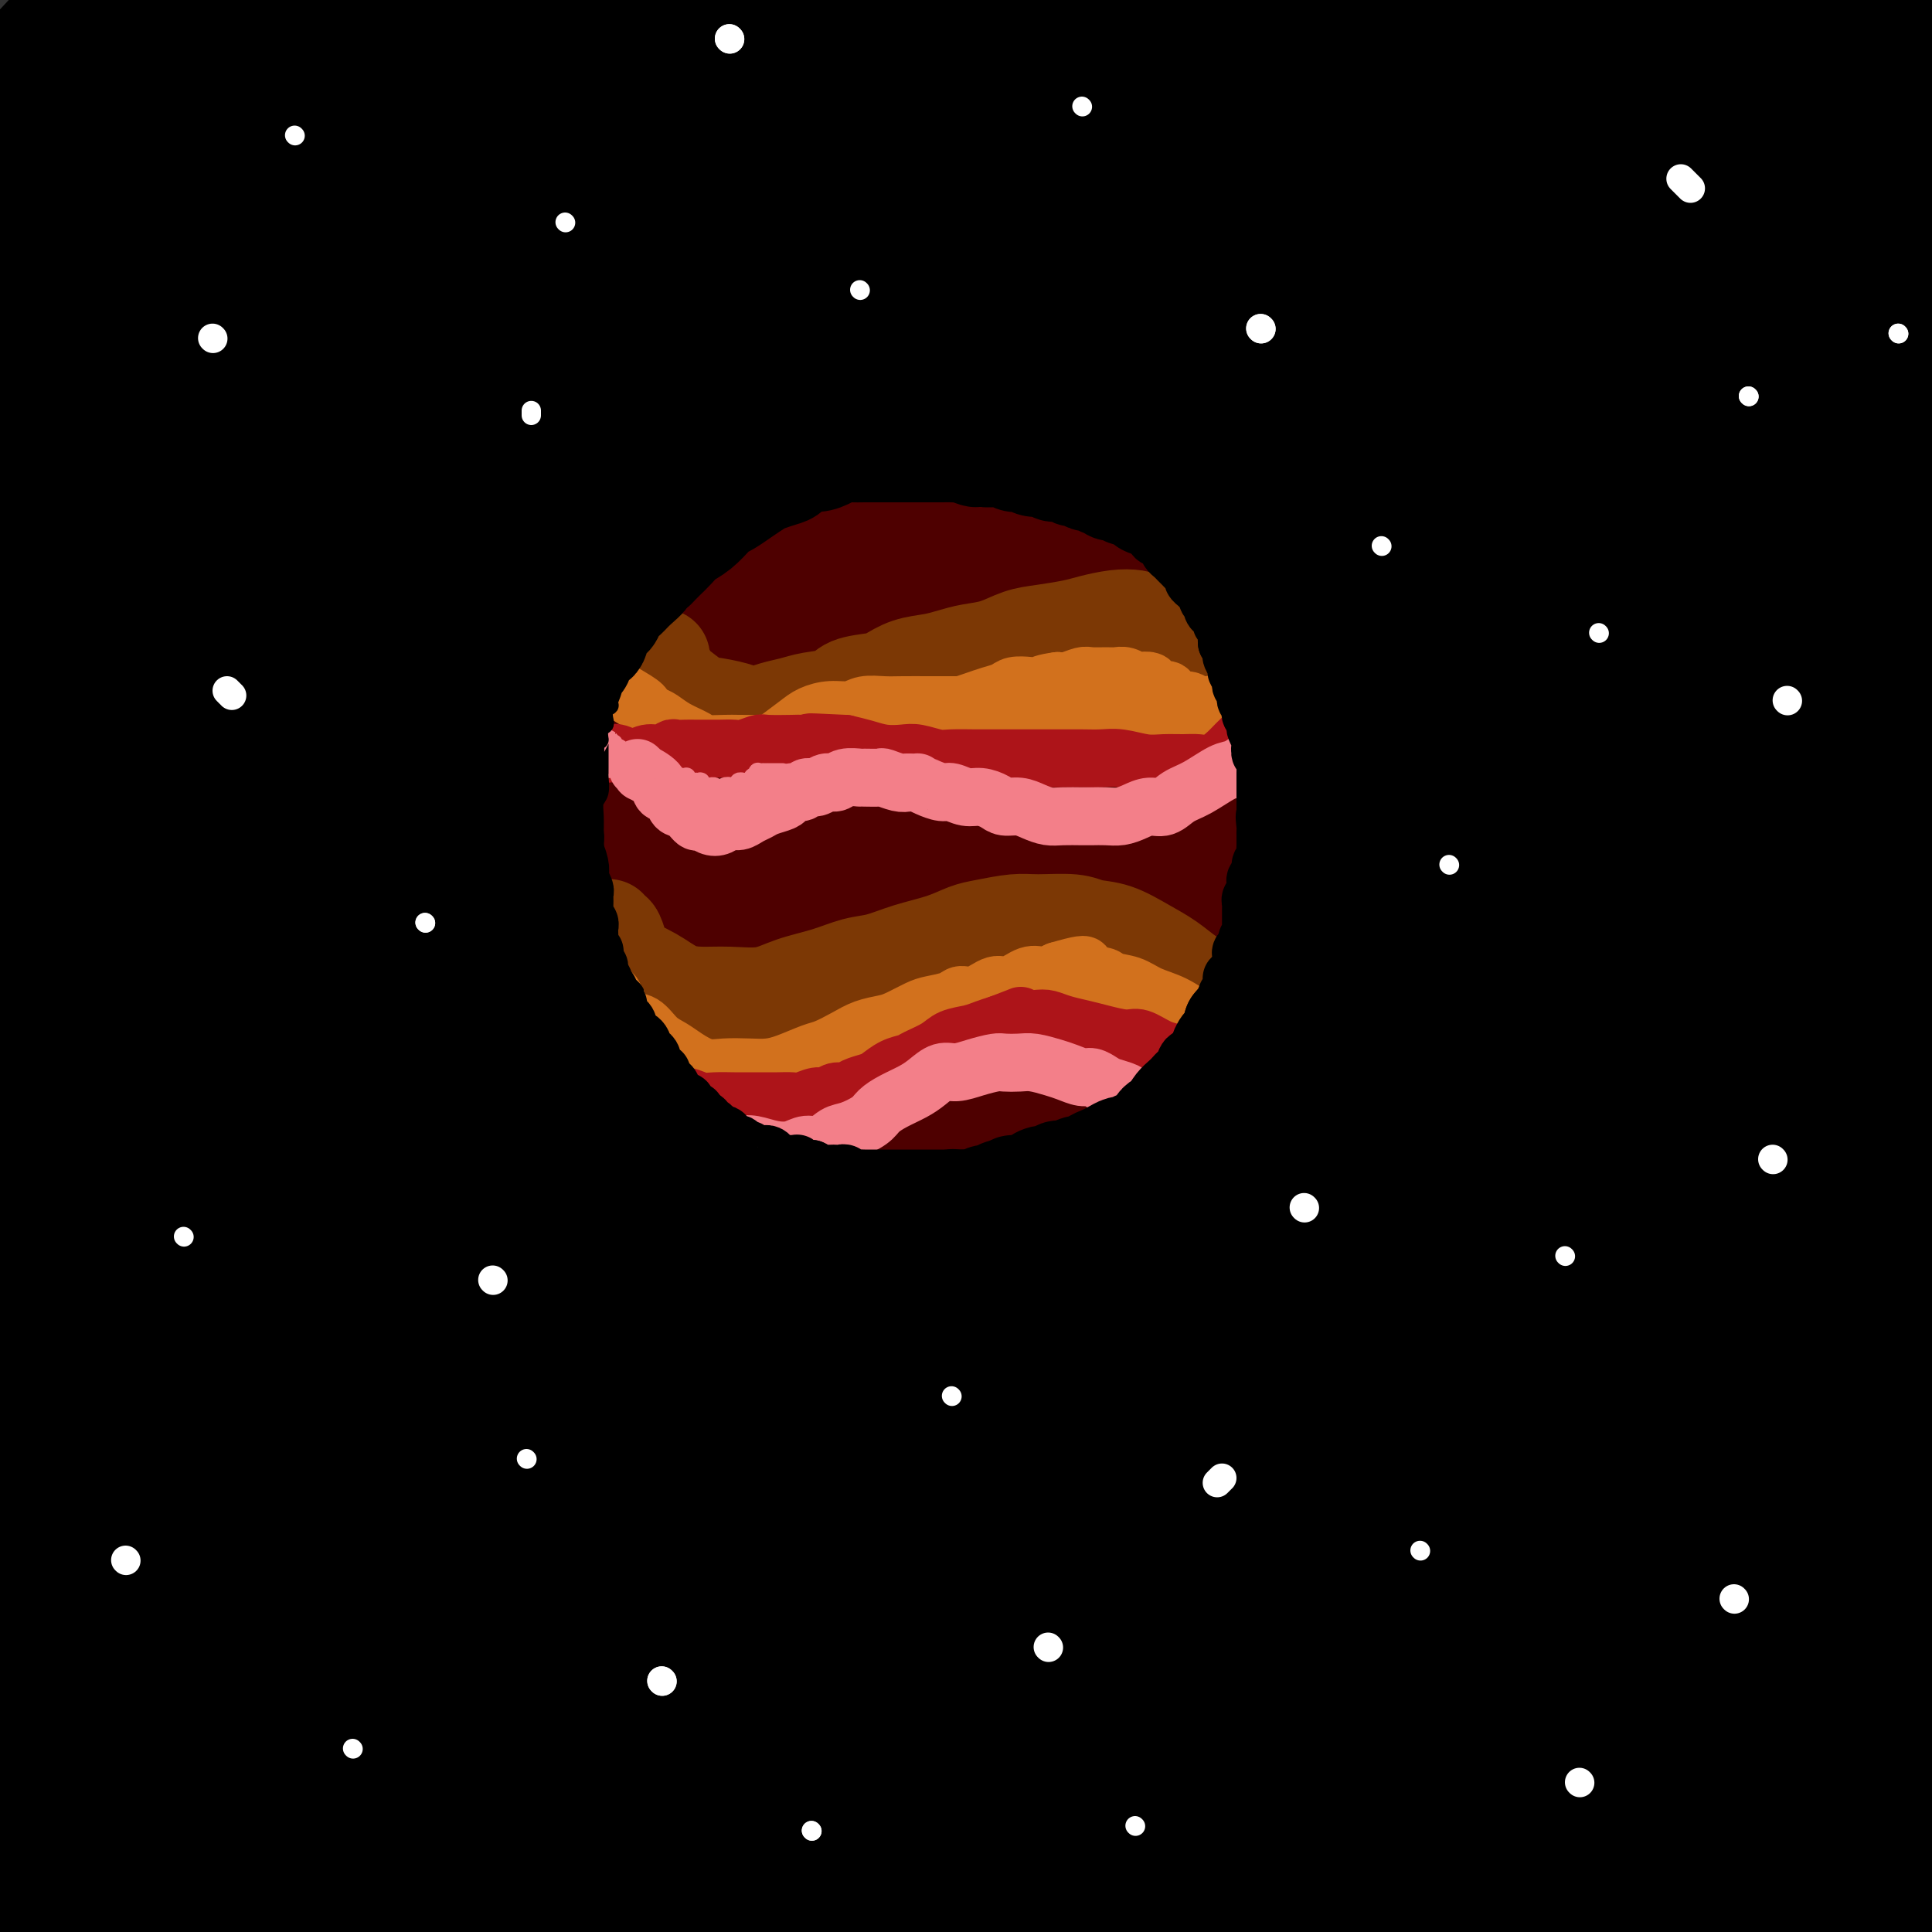 <svg viewBox='0 0 400 400' version='1.1' xmlns='http://www.w3.org/2000/svg' xmlns:xlink='http://www.w3.org/1999/xlink'><rect x="0" y="0" width="400" height="400" fill="#333333" stroke="none"/><g fill='none' stroke='rgb(0,0,0)' stroke-width='28' stroke-linecap='round' stroke-linejoin='round'><path d='M95,55c-0.819,0.354 -1.639,0.708 -5,3c-3.361,2.292 -9.265,6.522 -15,11c-5.735,4.478 -11.303,9.203 -16,14c-4.697,4.797 -8.525,9.665 -13,15c-4.475,5.335 -9.599,11.137 -13,15c-3.401,3.863 -5.080,5.787 -6,7c-0.920,1.213 -1.080,1.716 1,-1c2.080,-2.716 6.400,-8.653 11,-15c4.600,-6.347 9.479,-13.106 14,-20c4.521,-6.894 8.683,-13.922 15,-23c6.317,-9.078 14.789,-20.206 21,-28c6.211,-7.794 10.161,-12.255 13,-16c2.839,-3.745 4.566,-6.773 6,-9c1.434,-2.227 2.576,-3.652 0,-2c-2.576,1.652 -8.868,6.380 -15,12c-6.132,5.620 -12.104,12.132 -21,21c-8.896,8.868 -20.716,20.092 -29,28c-8.284,7.908 -13.032,12.501 -17,16c-3.968,3.499 -7.155,5.905 -9,7c-1.845,1.095 -2.349,0.879 -2,-1c0.349,-1.879 1.551,-5.420 4,-10c2.449,-4.580 6.145,-10.197 11,-18c4.855,-7.803 10.871,-17.790 16,-26c5.129,-8.210 9.373,-14.643 12,-19c2.627,-4.357 3.637,-6.638 4,-8c0.363,-1.362 0.078,-1.806 -1,-1c-1.078,0.806 -2.949,2.862 -8,8c-5.051,5.138 -13.282,13.356 -20,20c-6.718,6.644 -11.924,11.712 -16,16c-4.076,4.288 -7.022,7.797 -9,10c-1.978,2.203 -2.989,3.102 -4,4'/><path d='M4,65c-8.944,8.458 -2.305,1.104 2,-5c4.305,-6.104 6.276,-10.958 9,-16c2.724,-5.042 6.201,-10.272 10,-16c3.799,-5.728 7.921,-11.953 11,-16c3.079,-4.047 5.115,-5.916 6,-7c0.885,-1.084 0.619,-1.384 0,-1c-0.619,0.384 -1.591,1.451 -4,4c-2.409,2.549 -6.254,6.580 -10,11c-3.746,4.420 -7.392,9.229 -11,13c-3.608,3.771 -7.177,6.505 -9,8c-1.823,1.495 -1.899,1.752 -2,2c-0.101,0.248 -0.227,0.488 1,-2c1.227,-2.488 3.807,-7.705 6,-12c2.193,-4.295 3.999,-7.670 7,-12c3.001,-4.330 7.197,-9.615 10,-13c2.803,-3.385 4.214,-4.871 5,-6c0.786,-1.129 0.948,-1.903 1,-2c0.052,-0.097 -0.007,0.482 -1,2c-0.993,1.518 -2.921,3.974 -7,9c-4.079,5.026 -10.309,12.621 -14,17c-3.691,4.379 -4.843,5.544 -6,7c-1.157,1.456 -2.319,3.205 -3,4c-0.681,0.795 -0.881,0.635 0,-1c0.881,-1.635 2.843,-4.744 5,-8c2.157,-3.256 4.510,-6.658 7,-10c2.490,-3.342 5.117,-6.624 7,-9c1.883,-2.376 3.021,-3.847 4,-5c0.979,-1.153 1.798,-1.990 1,-1c-0.798,0.990 -3.215,3.805 -6,7c-2.785,3.195 -5.939,6.770 -10,12c-4.061,5.230 -9.031,12.115 -14,19'/><path d='M-1,38c-6.222,7.859 -7.278,9.008 -9,11c-1.722,1.992 -4.112,4.829 -5,6c-0.888,1.171 -0.275,0.676 1,-1c1.275,-1.676 3.210,-4.534 6,-8c2.790,-3.466 6.434,-7.541 11,-13c4.566,-5.459 10.053,-12.304 15,-18c4.947,-5.696 9.354,-10.245 12,-13c2.646,-2.755 3.531,-3.716 4,-4c0.469,-0.284 0.522,0.109 0,1c-0.522,0.891 -1.618,2.280 -5,7c-3.382,4.720 -9.050,12.770 -14,19c-4.950,6.230 -9.182,10.638 -13,15c-3.818,4.362 -7.222,8.677 -10,12c-2.778,3.323 -4.930,5.653 -6,7c-1.070,1.347 -1.058,1.711 0,0c1.058,-1.711 3.161,-5.496 6,-10c2.839,-4.504 6.415,-9.726 11,-16c4.585,-6.274 10.178,-13.598 14,-19c3.822,-5.402 5.872,-8.880 8,-12c2.128,-3.120 4.335,-5.880 5,-7c0.665,-1.120 -0.212,-0.600 -1,0c-0.788,0.600 -1.486,1.278 -5,5c-3.514,3.722 -9.843,10.487 -15,16c-5.157,5.513 -9.143,9.773 -13,14c-3.857,4.227 -7.587,8.422 -11,12c-3.413,3.578 -6.509,6.540 -8,8c-1.491,1.460 -1.377,1.419 -1,1c0.377,-0.419 1.019,-1.215 4,-5c2.981,-3.785 8.303,-10.557 13,-16c4.697,-5.443 8.771,-9.555 13,-14c4.229,-4.445 8.615,-9.222 13,-14'/><path d='M19,2c9.380,-9.650 11.831,-9.774 14,-11c2.169,-1.226 4.057,-3.553 5,-4c0.943,-0.447 0.942,0.986 0,3c-0.942,2.014 -2.823,4.610 -7,11c-4.177,6.390 -10.649,16.575 -16,25c-5.351,8.425 -9.582,15.091 -15,24c-5.418,8.909 -12.022,20.059 -16,27c-3.978,6.941 -5.329,9.671 -6,12c-0.671,2.329 -0.662,4.257 1,4c1.662,-0.257 4.977,-2.700 11,-9c6.023,-6.300 14.753,-16.458 23,-26c8.247,-9.542 16.011,-18.470 24,-27c7.989,-8.530 16.204,-16.664 25,-25c8.796,-8.336 18.174,-16.876 24,-22c5.826,-5.124 8.100,-6.834 9,-7c0.900,-0.166 0.425,1.213 -2,5c-2.425,3.787 -6.801,9.984 -13,18c-6.199,8.016 -14.220,17.852 -24,31c-9.780,13.148 -21.320,29.608 -32,45c-10.680,15.392 -20.502,29.715 -27,40c-6.498,10.285 -9.672,16.531 -12,21c-2.328,4.469 -3.811,7.161 -3,7c0.811,-0.161 3.914,-3.173 8,-8c4.086,-4.827 9.154,-11.468 18,-23c8.846,-11.532 21.470,-27.956 32,-41c10.530,-13.044 18.966,-22.708 28,-32c9.034,-9.292 18.667,-18.211 26,-25c7.333,-6.789 12.368,-11.449 16,-14c3.632,-2.551 5.863,-2.995 5,-1c-0.863,1.995 -4.818,6.427 -11,14c-6.182,7.573 -14.591,18.286 -23,29'/><path d='M81,43c-11.830,15.711 -24.407,33.489 -35,48c-10.593,14.511 -19.204,25.755 -28,38c-8.796,12.245 -17.776,25.492 -23,33c-5.224,7.508 -6.692,9.279 -7,10c-0.308,0.721 0.543,0.394 4,-5c3.457,-5.394 9.518,-15.853 19,-30c9.482,-14.147 22.383,-31.982 34,-47c11.617,-15.018 21.948,-27.220 32,-39c10.052,-11.780 19.825,-23.139 30,-33c10.175,-9.861 20.753,-18.224 27,-23c6.247,-4.776 8.165,-5.966 8,-5c-0.165,0.966 -2.412,4.089 -8,11c-5.588,6.911 -14.517,17.610 -24,30c-9.483,12.390 -19.521,26.471 -33,45c-13.479,18.529 -30.398,41.507 -45,63c-14.602,21.493 -26.888,41.502 -35,55c-8.112,13.498 -12.050,20.487 -15,25c-2.950,4.513 -4.913,6.550 -4,5c0.913,-1.550 4.701,-6.689 12,-19c7.299,-12.311 18.108,-31.795 29,-49c10.892,-17.205 21.867,-32.129 34,-48c12.133,-15.871 25.424,-32.687 38,-47c12.576,-14.313 24.438,-26.122 37,-38c12.562,-11.878 25.825,-23.826 34,-30c8.175,-6.174 11.263,-6.575 12,-6c0.737,0.575 -0.877,2.126 -5,7c-4.123,4.874 -10.755,13.069 -23,28c-12.245,14.931 -30.105,36.597 -49,61c-18.895,24.403 -38.827,51.544 -54,73c-15.173,21.456 -25.586,37.228 -36,53'/><path d='M7,209c-18.411,26.185 -19.440,28.649 -22,33c-2.560,4.351 -6.653,10.590 -8,12c-1.347,1.410 0.052,-2.009 6,-13c5.948,-10.991 16.446,-29.553 26,-46c9.554,-16.447 18.165,-30.777 33,-51c14.835,-20.223 35.896,-46.339 52,-65c16.104,-18.661 27.252,-29.867 42,-43c14.748,-13.133 33.095,-28.191 45,-37c11.905,-8.809 17.367,-11.367 21,-13c3.633,-1.633 5.438,-2.340 5,-1c-0.438,1.340 -3.118,4.727 -12,15c-8.882,10.273 -23.967,27.430 -42,49c-18.033,21.570 -39.013,47.551 -57,71c-17.987,23.449 -32.979,44.365 -46,64c-13.021,19.635 -24.070,37.988 -33,53c-8.930,15.012 -15.740,26.682 -18,31c-2.260,4.318 0.030,1.285 4,-5c3.970,-6.285 9.619,-15.820 18,-30c8.381,-14.180 19.495,-33.004 31,-51c11.505,-17.996 23.400,-35.165 40,-56c16.600,-20.835 37.905,-45.336 58,-66c20.095,-20.664 38.981,-37.492 53,-49c14.019,-11.508 23.170,-17.695 30,-22c6.830,-4.305 11.339,-6.726 12,-6c0.661,0.726 -2.524,4.599 -8,11c-5.476,6.401 -13.241,15.328 -29,34c-15.759,18.672 -39.513,47.087 -59,72c-19.487,24.913 -34.708,46.323 -50,69c-15.292,22.677 -30.655,46.622 -42,65c-11.345,18.378 -18.673,31.189 -26,44'/><path d='M31,278c-10.792,17.918 -3.773,8.213 1,1c4.773,-7.213 7.300,-11.933 17,-28c9.700,-16.067 26.572,-43.480 41,-65c14.428,-21.520 26.410,-37.145 44,-58c17.590,-20.855 40.786,-46.938 59,-65c18.214,-18.062 31.444,-28.102 43,-37c11.556,-8.898 21.438,-16.653 28,-21c6.562,-4.347 9.802,-5.287 10,-5c0.198,0.287 -2.648,1.800 -12,11c-9.352,9.200 -25.209,26.086 -40,42c-14.791,15.914 -28.515,30.856 -47,53c-18.485,22.144 -41.731,51.489 -58,73c-16.269,21.511 -25.561,35.189 -33,46c-7.439,10.811 -13.024,18.756 -14,21c-0.976,2.244 2.659,-1.214 7,-7c4.341,-5.786 9.390,-13.901 21,-31c11.610,-17.099 29.781,-43.183 45,-63c15.219,-19.817 27.484,-33.366 45,-51c17.516,-17.634 40.282,-39.352 57,-54c16.718,-14.648 27.388,-22.225 38,-29c10.612,-6.775 21.167,-12.748 27,-16c5.833,-3.252 6.945,-3.784 4,-1c-2.945,2.784 -9.946,8.882 -20,19c-10.054,10.118 -23.161,24.256 -37,39c-13.839,14.744 -28.411,30.095 -47,51c-18.589,20.905 -41.196,47.363 -57,66c-15.804,18.637 -24.804,29.452 -31,37c-6.196,7.548 -9.589,11.827 -10,13c-0.411,1.173 2.158,-0.761 9,-10c6.842,-9.239 17.955,-25.783 30,-42c12.045,-16.217 25.023,-32.109 38,-48'/><path d='M189,119c21.913,-26.369 38.195,-42.293 53,-56c14.805,-13.707 28.134,-25.197 40,-35c11.866,-9.803 22.271,-17.920 32,-25c9.729,-7.080 18.783,-13.125 23,-16c4.217,-2.875 3.596,-2.581 1,0c-2.596,2.581 -7.166,7.449 -15,15c-7.834,7.551 -18.933,17.786 -36,35c-17.067,17.214 -40.102,41.407 -58,61c-17.898,19.593 -30.660,34.585 -43,49c-12.340,14.415 -24.259,28.251 -30,35c-5.741,6.749 -5.305,6.411 -3,5c2.305,-1.411 6.477,-3.894 15,-12c8.523,-8.106 21.395,-21.833 38,-39c16.605,-17.167 36.943,-37.772 53,-53c16.057,-15.228 27.831,-25.079 44,-38c16.169,-12.921 36.731,-28.911 49,-38c12.269,-9.089 16.243,-11.278 23,-15c6.757,-3.722 16.296,-8.976 20,-11c3.704,-2.024 1.574,-0.817 -3,3c-4.574,3.817 -11.591,10.245 -21,19c-9.409,8.755 -21.211,19.836 -39,37c-17.789,17.164 -41.565,40.411 -60,59c-18.435,18.589 -31.528,32.519 -45,47c-13.472,14.481 -27.323,29.512 -34,37c-6.677,7.488 -6.181,7.434 -3,5c3.181,-2.434 9.048,-7.246 16,-15c6.952,-7.754 14.990,-18.448 29,-34c14.010,-15.552 33.992,-35.962 50,-52c16.008,-16.038 28.041,-27.702 41,-39c12.959,-11.298 26.846,-22.228 40,-32c13.154,-9.772 25.577,-18.386 38,-27'/><path d='M404,-11c15.749,-11.318 16.121,-10.112 17,-10c0.879,0.112 2.265,-0.869 -2,3c-4.265,3.869 -14.183,12.587 -26,24c-11.817,11.413 -25.535,25.522 -40,40c-14.465,14.478 -29.677,29.325 -48,49c-18.323,19.675 -39.756,44.177 -54,61c-14.244,16.823 -21.297,25.966 -27,33c-5.703,7.034 -10.055,11.958 -10,13c0.055,1.042 4.518,-1.798 10,-7c5.482,-5.202 11.981,-12.766 23,-26c11.019,-13.234 26.556,-32.137 43,-50c16.444,-17.863 33.796,-34.685 48,-48c14.204,-13.315 25.262,-23.124 36,-32c10.738,-8.876 21.156,-16.821 30,-23c8.844,-6.179 16.115,-10.593 19,-12c2.885,-1.407 1.386,0.192 -1,3c-2.386,2.808 -5.657,6.823 -16,18c-10.343,11.177 -27.757,29.514 -47,51c-19.243,21.486 -40.315,46.120 -57,66c-16.685,19.880 -28.984,35.004 -41,50c-12.016,14.996 -23.748,29.863 -30,38c-6.252,8.137 -7.022,9.542 -3,5c4.022,-4.542 12.838,-15.032 22,-27c9.162,-11.968 18.669,-25.415 30,-40c11.331,-14.585 24.484,-30.308 37,-44c12.516,-13.692 24.394,-25.352 37,-37c12.606,-11.648 25.939,-23.284 34,-30c8.061,-6.716 10.852,-8.511 13,-10c2.148,-1.489 3.655,-2.670 0,1c-3.655,3.670 -12.473,12.191 -23,24c-10.527,11.809 -22.764,26.904 -35,42'/><path d='M343,114c-18.563,22.116 -35.969,43.907 -50,62c-14.031,18.093 -24.687,32.488 -33,43c-8.313,10.512 -14.281,17.140 -16,20c-1.719,2.860 0.813,1.952 4,-1c3.187,-2.952 7.030,-7.947 16,-20c8.970,-12.053 23.066,-31.165 35,-46c11.934,-14.835 21.707,-25.395 34,-38c12.293,-12.605 27.105,-27.256 37,-36c9.895,-8.744 14.871,-11.581 19,-14c4.129,-2.419 7.410,-4.421 8,-4c0.590,0.421 -1.511,3.264 -7,10c-5.489,6.736 -14.366,17.366 -24,30c-9.634,12.634 -20.026,27.271 -34,46c-13.974,18.729 -31.531,41.550 -45,60c-13.469,18.450 -22.850,32.530 -28,40c-5.150,7.470 -6.069,8.330 -3,6c3.069,-2.330 10.128,-7.852 17,-16c6.872,-8.148 13.559,-18.923 25,-35c11.441,-16.077 27.638,-37.457 41,-54c13.362,-16.543 23.889,-28.250 34,-39c10.111,-10.750 19.807,-20.544 27,-27c7.193,-6.456 11.883,-9.573 15,-12c3.117,-2.427 4.661,-4.163 1,0c-3.661,4.163 -12.526,14.225 -22,26c-9.474,11.775 -19.559,25.262 -35,46c-15.441,20.738 -36.240,48.726 -52,71c-15.760,22.274 -26.480,38.833 -37,56c-10.520,17.167 -20.840,34.942 -25,43c-4.160,8.058 -2.158,6.400 1,3c3.158,-3.400 7.474,-8.543 16,-21c8.526,-12.457 21.263,-32.229 34,-52'/><path d='M296,261c13.018,-19.416 20.564,-31.456 34,-49c13.436,-17.544 32.761,-40.591 47,-57c14.239,-16.409 23.391,-26.180 33,-35c9.609,-8.820 19.676,-16.688 25,-21c5.324,-4.312 5.905,-5.069 3,-2c-2.905,3.069 -9.297,9.963 -18,21c-8.703,11.037 -19.717,26.217 -33,44c-13.283,17.783 -28.834,38.170 -43,58c-14.166,19.830 -26.948,39.102 -41,61c-14.052,21.898 -29.373,46.423 -38,61c-8.627,14.577 -10.558,19.205 -10,20c0.558,0.795 3.605,-2.243 11,-13c7.395,-10.757 19.137,-29.234 29,-45c9.863,-15.766 17.848,-28.821 31,-47c13.152,-18.179 31.470,-41.482 46,-59c14.530,-17.518 25.272,-29.251 35,-39c9.728,-9.749 18.442,-17.512 25,-23c6.558,-5.488 10.961,-8.699 10,-7c-0.961,1.699 -7.287,8.309 -16,19c-8.713,10.691 -19.812,25.464 -32,42c-12.188,16.536 -25.464,34.836 -42,59c-16.536,24.164 -36.331,54.194 -50,76c-13.669,21.806 -21.213,35.390 -27,46c-5.787,10.610 -9.819,18.247 -9,18c0.819,-0.247 6.487,-8.377 12,-18c5.513,-9.623 10.869,-20.739 21,-38c10.131,-17.261 25.035,-40.668 37,-59c11.965,-18.332 20.991,-31.589 34,-48c13.009,-16.411 30.003,-35.974 41,-48c10.997,-12.026 15.999,-16.513 21,-21'/><path d='M432,157c11.128,-11.901 7.949,-7.155 3,0c-4.949,7.155 -11.667,16.717 -21,30c-9.333,13.283 -21.279,30.287 -34,49c-12.721,18.713 -26.215,39.135 -38,58c-11.785,18.865 -21.861,36.172 -31,53c-9.139,16.828 -17.343,33.178 -22,42c-4.657,8.822 -5.768,10.115 -3,7c2.768,-3.115 9.416,-10.639 15,-20c5.584,-9.361 10.105,-20.560 19,-37c8.895,-16.440 22.165,-38.123 33,-55c10.835,-16.877 19.234,-28.950 29,-42c9.766,-13.050 20.900,-27.079 27,-34c6.100,-6.921 7.166,-6.736 7,-6c-0.166,0.736 -1.565,2.021 -7,11c-5.435,8.979 -14.908,25.650 -27,47c-12.092,21.350 -26.804,47.378 -38,69c-11.196,21.622 -18.877,38.837 -25,53c-6.123,14.163 -10.688,25.274 -14,33c-3.312,7.726 -5.371,12.068 -4,11c1.371,-1.068 6.170,-7.548 11,-16c4.830,-8.452 9.689,-18.878 16,-32c6.311,-13.122 14.075,-28.940 22,-44c7.925,-15.060 16.011,-29.363 25,-44c8.989,-14.637 18.880,-29.607 25,-38c6.120,-8.393 8.468,-10.210 8,-9c-0.468,1.210 -3.752,5.448 -8,13c-4.248,7.552 -9.459,18.419 -18,36c-8.541,17.581 -20.413,41.877 -29,61c-8.587,19.123 -13.889,33.071 -19,46c-5.111,12.929 -10.032,24.837 -12,30c-1.968,5.163 -0.984,3.582 0,2'/><path d='M322,431c-4.110,11.060 1.114,-0.290 6,-12c4.886,-11.710 9.434,-23.780 16,-40c6.566,-16.220 15.151,-36.592 22,-52c6.849,-15.408 11.964,-25.853 16,-34c4.036,-8.147 6.995,-13.995 8,-16c1.005,-2.005 0.055,-0.168 -2,4c-2.055,4.168 -5.216,10.666 -11,24c-5.784,13.334 -14.190,33.504 -20,51c-5.810,17.496 -9.023,32.318 -12,44c-2.977,11.682 -5.718,20.225 -7,25c-1.282,4.775 -1.104,5.781 1,1c2.104,-4.781 6.136,-15.350 10,-26c3.864,-10.650 7.561,-21.382 13,-36c5.439,-14.618 12.620,-33.122 18,-46c5.380,-12.878 8.959,-20.129 12,-26c3.041,-5.871 5.543,-10.363 6,-11c0.457,-0.637 -1.130,2.580 -3,8c-1.870,5.420 -4.022,13.042 -7,23c-2.978,9.958 -6.782,22.252 -11,37c-4.218,14.748 -8.851,31.951 -12,42c-3.149,10.049 -4.816,12.944 -5,13c-0.184,0.056 1.113,-2.726 2,-7c0.887,-4.274 1.363,-10.039 4,-20c2.637,-9.961 7.433,-24.116 11,-35c3.567,-10.884 5.903,-18.495 9,-26c3.097,-7.505 6.953,-14.904 9,-18c2.047,-3.096 2.283,-1.887 2,0c-0.283,1.887 -1.086,4.454 -3,12c-1.914,7.546 -4.938,20.070 -8,35c-3.062,14.930 -6.160,32.266 -8,44c-1.840,11.734 -2.420,17.867 -3,24'/><path d='M375,413c-3.461,18.982 -2.113,8.937 -1,2c1.113,-6.937 1.991,-10.765 4,-20c2.009,-9.235 5.150,-23.878 8,-35c2.850,-11.122 5.409,-18.723 9,-27c3.591,-8.277 8.214,-17.232 10,-21c1.786,-3.768 0.734,-2.351 1,-1c0.266,1.351 1.849,2.635 2,9c0.151,6.365 -1.131,17.809 -2,28c-0.869,10.191 -1.327,19.127 -2,27c-0.673,7.873 -1.562,14.682 -2,18c-0.438,3.318 -0.424,3.145 0,0c0.424,-3.145 1.260,-9.263 2,-16c0.740,-6.737 1.384,-14.094 2,-21c0.616,-6.906 1.202,-13.361 2,-18c0.798,-4.639 1.806,-7.460 2,-8c0.194,-0.540 -0.426,1.202 -1,4c-0.574,2.798 -1.103,6.652 -2,14c-0.897,7.348 -2.162,18.191 -4,28c-1.838,9.809 -4.249,18.585 -6,24c-1.751,5.415 -2.841,7.468 -3,6c-0.159,-1.468 0.615,-6.457 1,-13c0.385,-6.543 0.382,-14.639 1,-24c0.618,-9.361 1.858,-19.985 3,-30c1.142,-10.015 2.187,-19.419 3,-30c0.813,-10.581 1.394,-22.340 0,-28c-1.394,-5.660 -4.764,-5.222 -8,-4c-3.236,1.222 -6.337,3.228 -13,12c-6.663,8.772 -16.889,24.310 -25,38c-8.111,13.690 -14.107,25.532 -22,40c-7.893,14.468 -17.684,31.562 -24,40c-6.316,8.438 -9.158,8.219 -12,8'/><path d='M298,415c-3.175,0.520 -5.113,-2.179 -7,-10c-1.887,-7.821 -3.722,-20.762 -4,-33c-0.278,-12.238 1.000,-23.772 3,-40c2.000,-16.228 4.722,-37.150 7,-53c2.278,-15.850 4.111,-26.627 4,-35c-0.111,-8.373 -2.166,-14.341 -5,-17c-2.834,-2.659 -6.445,-2.009 -14,4c-7.555,6.009 -19.053,17.377 -29,30c-9.947,12.623 -18.343,26.500 -27,40c-8.657,13.500 -17.573,26.624 -26,38c-8.427,11.376 -16.363,21.004 -21,26c-4.637,4.996 -5.973,5.360 -7,1c-1.027,-4.360 -1.745,-13.442 -1,-23c0.745,-9.558 2.952,-19.590 6,-35c3.048,-15.410 6.936,-36.198 11,-52c4.064,-15.802 8.303,-26.619 12,-39c3.697,-12.381 6.852,-26.327 8,-33c1.148,-6.673 0.290,-6.072 -2,-6c-2.290,0.072 -6.011,-0.384 -13,7c-6.989,7.384 -17.245,22.608 -26,37c-8.755,14.392 -16.009,27.952 -26,47c-9.991,19.048 -22.719,43.584 -31,60c-8.281,16.416 -12.114,24.712 -15,29c-2.886,4.288 -4.824,4.569 -6,3c-1.176,-1.569 -1.588,-4.989 -1,-16c0.588,-11.011 2.177,-29.614 5,-47c2.823,-17.386 6.881,-33.557 11,-50c4.119,-16.443 8.300,-33.160 14,-51c5.700,-17.840 12.919,-36.803 17,-48c4.081,-11.197 5.023,-14.628 4,-15c-1.023,-0.372 -4.012,2.314 -7,5'/><path d='M132,139c-3.440,3.235 -8.542,8.822 -17,23c-8.458,14.178 -20.274,36.947 -29,55c-8.726,18.053 -14.362,31.389 -20,45c-5.638,13.611 -11.277,27.497 -14,34c-2.723,6.503 -2.531,5.625 -2,4c0.531,-1.625 1.400,-3.995 4,-13c2.600,-9.005 6.930,-24.646 11,-38c4.070,-13.354 7.881,-24.422 14,-40c6.119,-15.578 14.545,-35.666 21,-50c6.455,-14.334 10.940,-22.913 14,-30c3.060,-7.087 4.696,-12.681 5,-15c0.304,-2.319 -0.723,-1.362 -5,4c-4.277,5.362 -11.806,15.130 -19,28c-7.194,12.870 -14.055,28.842 -21,45c-6.945,16.158 -13.973,32.501 -21,51c-7.027,18.499 -14.052,39.152 -19,52c-4.948,12.848 -7.818,17.890 -9,20c-1.182,2.110 -0.677,1.287 0,-1c0.677,-2.287 1.524,-6.037 5,-17c3.476,-10.963 9.579,-29.138 15,-45c5.421,-15.862 10.159,-29.411 18,-47c7.841,-17.589 18.783,-39.219 27,-55c8.217,-15.781 13.707,-25.714 18,-33c4.293,-7.286 7.388,-11.927 8,-14c0.612,-2.073 -1.258,-1.578 -6,5c-4.742,6.578 -12.354,19.240 -20,33c-7.646,13.760 -15.325,28.618 -25,51c-9.675,22.382 -21.346,52.288 -29,75c-7.654,22.712 -11.291,38.230 -15,51c-3.709,12.770 -7.488,22.791 -10,29c-2.512,6.209 -3.756,8.604 -5,11'/><path d='M6,357c-9.179,25.324 -2.627,5.635 0,-4c2.627,-9.635 1.328,-9.216 2,-17c0.672,-7.784 3.313,-23.769 6,-39c2.687,-15.231 5.418,-29.706 8,-41c2.582,-11.294 5.014,-19.405 7,-26c1.986,-6.595 3.526,-11.672 4,-13c0.474,-1.328 -0.119,1.094 -1,5c-0.881,3.906 -2.049,9.298 -4,21c-1.951,11.702 -4.684,29.716 -7,46c-2.316,16.284 -4.216,30.838 -6,45c-1.784,14.162 -3.453,27.931 -5,39c-1.547,11.069 -2.971,19.439 -4,22c-1.029,2.561 -1.663,-0.688 -2,-5c-0.337,-4.312 -0.379,-9.688 0,-20c0.379,-10.312 1.178,-25.559 2,-38c0.822,-12.441 1.667,-22.075 3,-32c1.333,-9.925 3.154,-20.141 5,-29c1.846,-8.859 3.718,-16.360 5,-20c1.282,-3.640 1.975,-3.417 2,-2c0.025,1.417 -0.619,4.029 -1,13c-0.381,8.971 -0.500,24.300 -1,42c-0.500,17.700 -1.381,37.772 -2,54c-0.619,16.228 -0.977,28.613 -2,38c-1.023,9.387 -2.710,15.775 -4,17c-1.290,1.225 -2.184,-2.713 -3,-8c-0.816,-5.287 -1.556,-11.921 -2,-24c-0.444,-12.079 -0.594,-29.601 0,-44c0.594,-14.399 1.932,-25.674 3,-37c1.068,-11.326 1.864,-22.703 3,-33c1.136,-10.297 2.610,-19.513 3,-23c0.390,-3.487 -0.305,-1.243 -1,1'/><path d='M14,245c0.735,-11.918 -1.429,4.289 -3,21c-1.571,16.711 -2.550,33.928 -3,51c-0.450,17.072 -0.369,33.999 0,49c0.369,15.001 1.028,28.078 1,38c-0.028,9.922 -0.742,16.691 -1,18c-0.258,1.309 -0.059,-2.842 0,-8c0.059,-5.158 -0.023,-11.323 0,-22c0.023,-10.677 0.149,-25.864 1,-42c0.851,-16.136 2.425,-33.220 4,-47c1.575,-13.780 3.151,-24.257 5,-33c1.849,-8.743 3.970,-15.751 5,-19c1.030,-3.249 0.969,-2.738 1,3c0.031,5.738 0.155,16.703 0,29c-0.155,12.297 -0.587,25.927 -1,40c-0.413,14.073 -0.807,28.590 -1,41c-0.193,12.410 -0.185,22.715 0,29c0.185,6.285 0.548,8.551 1,5c0.452,-3.551 0.992,-12.918 2,-24c1.008,-11.082 2.482,-23.877 4,-37c1.518,-13.123 3.079,-26.572 6,-43c2.921,-16.428 7.200,-35.835 11,-50c3.800,-14.165 7.119,-23.089 9,-28c1.881,-4.911 2.322,-5.811 2,-3c-0.322,2.811 -1.407,9.333 -3,19c-1.593,9.667 -3.696,22.481 -6,41c-2.304,18.519 -4.811,42.744 -7,67c-2.189,24.256 -4.059,48.544 -5,64c-0.941,15.456 -0.953,22.081 -1,24c-0.047,1.919 -0.128,-0.868 0,-6c0.128,-5.132 0.465,-12.609 2,-26c1.535,-13.391 4.267,-32.695 7,-52'/><path d='M44,344c3.017,-21.694 6.058,-33.929 9,-48c2.942,-14.071 5.784,-29.976 10,-45c4.216,-15.024 9.807,-29.165 13,-37c3.193,-7.835 3.988,-9.363 4,-8c0.012,1.363 -0.761,5.616 -2,13c-1.239,7.384 -2.945,17.898 -5,36c-2.055,18.102 -4.460,43.793 -6,64c-1.540,20.207 -2.217,34.931 -3,49c-0.783,14.069 -1.673,27.485 -2,32c-0.327,4.515 -0.089,0.129 0,-5c0.089,-5.129 0.031,-11.003 1,-24c0.969,-12.997 2.965,-33.118 5,-50c2.035,-16.882 4.109,-30.524 8,-49c3.891,-18.476 9.600,-41.787 14,-58c4.400,-16.213 7.492,-25.329 10,-32c2.508,-6.671 4.433,-10.899 5,-12c0.567,-1.101 -0.222,0.924 -3,11c-2.778,10.076 -7.543,28.201 -12,47c-4.457,18.799 -8.604,38.271 -12,59c-3.396,20.729 -6.039,42.715 -8,65c-1.961,22.285 -3.239,44.868 -4,57c-0.761,12.132 -1.005,13.814 -1,11c0.005,-2.814 0.258,-10.124 1,-21c0.742,-10.876 1.973,-25.317 4,-40c2.027,-14.683 4.848,-29.608 9,-50c4.152,-20.392 9.633,-46.250 16,-68c6.367,-21.750 13.621,-39.392 18,-50c4.379,-10.608 5.885,-14.184 7,-17c1.115,-2.816 1.839,-4.874 1,-1c-0.839,3.874 -3.240,13.678 -6,27c-2.760,13.322 -5.880,30.161 -9,47'/><path d='M106,247c-4.218,25.408 -7.763,52.430 -10,75c-2.237,22.570 -3.164,40.690 -3,58c0.164,17.310 1.421,33.812 2,41c0.579,7.188 0.481,5.062 1,-2c0.519,-7.062 1.655,-19.061 3,-33c1.345,-13.939 2.898,-29.817 5,-46c2.102,-16.183 4.754,-32.670 9,-54c4.246,-21.330 10.086,-47.505 15,-66c4.914,-18.495 8.903,-29.312 12,-37c3.097,-7.688 5.302,-12.247 6,-14c0.698,-1.753 -0.110,-0.701 -3,8c-2.890,8.701 -7.862,25.051 -12,41c-4.138,15.949 -7.442,31.497 -11,55c-3.558,23.503 -7.369,54.961 -9,78c-1.631,23.039 -1.083,37.658 -1,48c0.083,10.342 -0.300,16.408 0,17c0.300,0.592 1.284,-4.291 2,-16c0.716,-11.709 1.164,-30.246 3,-47c1.836,-16.754 5.059,-31.725 8,-47c2.941,-15.275 5.600,-30.855 10,-49c4.400,-18.145 10.541,-38.855 15,-52c4.459,-13.145 7.237,-18.724 9,-22c1.763,-3.276 2.513,-4.249 2,-1c-0.513,3.249 -2.287,10.719 -4,21c-1.713,10.281 -3.364,23.372 -6,43c-2.636,19.628 -6.256,45.794 -8,72c-1.744,26.206 -1.611,52.453 -1,70c0.611,17.547 1.700,26.394 2,31c0.300,4.606 -0.188,4.971 -1,-2c-0.812,-6.971 -1.946,-21.277 -2,-36c-0.054,-14.723 0.973,-29.861 2,-45'/><path d='M141,336c1.958,-19.054 5.853,-44.189 9,-64c3.147,-19.811 5.547,-34.299 9,-47c3.453,-12.701 7.960,-23.614 11,-31c3.040,-7.386 4.613,-11.244 5,-10c0.387,1.244 -0.411,7.590 -2,17c-1.589,9.410 -3.971,21.883 -6,37c-2.029,15.117 -3.707,32.877 -5,50c-1.293,17.123 -2.200,33.607 -2,54c0.200,20.393 1.506,44.693 2,55c0.494,10.307 0.175,6.620 0,1c-0.175,-5.620 -0.206,-13.173 0,-23c0.206,-9.827 0.649,-21.926 2,-38c1.351,-16.074 3.610,-36.121 7,-54c3.390,-17.879 7.912,-33.589 11,-44c3.088,-10.411 4.741,-15.524 6,-19c1.259,-3.476 2.122,-5.317 2,-3c-0.122,2.317 -1.230,8.792 -2,17c-0.770,8.208 -1.203,18.148 -2,35c-0.797,16.852 -1.956,40.614 -2,60c-0.044,19.386 1.029,34.395 2,46c0.971,11.605 1.840,19.807 2,22c0.160,2.193 -0.388,-1.623 -1,-12c-0.612,-10.377 -1.288,-27.315 -1,-43c0.288,-15.685 1.540,-30.116 3,-45c1.460,-14.884 3.129,-30.222 6,-47c2.871,-16.778 6.943,-34.996 10,-47c3.057,-12.004 5.098,-17.795 6,-20c0.902,-2.205 0.666,-0.824 0,3c-0.666,3.824 -1.762,10.093 -3,21c-1.238,10.907 -2.619,26.454 -4,42'/><path d='M204,249c-1.476,21.843 -1.665,43.452 -1,66c0.665,22.548 2.183,46.035 3,60c0.817,13.965 0.933,18.408 1,20c0.067,1.592 0.085,0.332 -1,-7c-1.085,-7.332 -3.272,-20.735 -4,-37c-0.728,-16.265 0.002,-35.391 1,-52c0.998,-16.609 2.265,-30.703 4,-44c1.735,-13.297 3.937,-25.799 6,-35c2.063,-9.201 3.986,-15.101 5,-19c1.014,-3.899 1.118,-5.796 1,-1c-0.118,4.796 -0.457,16.283 -1,28c-0.543,11.717 -1.290,23.662 -1,42c0.290,18.338 1.615,43.070 3,62c1.385,18.930 2.828,32.058 4,42c1.172,9.942 2.072,16.699 2,17c-0.072,0.301 -1.117,-5.854 -2,-14c-0.883,-8.146 -1.602,-18.281 -2,-29c-0.398,-10.719 -0.473,-22.021 0,-37c0.473,-14.979 1.494,-33.637 3,-50c1.506,-16.363 3.498,-30.433 5,-40c1.502,-9.567 2.515,-14.632 3,-16c0.485,-1.368 0.441,0.960 0,5c-0.441,4.040 -1.279,9.791 -2,23c-0.721,13.209 -1.325,33.874 -1,52c0.325,18.126 1.580,33.711 3,49c1.420,15.289 3.005,30.281 4,41c0.995,10.719 1.399,17.165 1,19c-0.399,1.835 -1.602,-0.941 -3,-9c-1.398,-8.059 -2.992,-21.400 -4,-33c-1.008,-11.600 -1.431,-21.457 -1,-34c0.431,-12.543 1.715,-27.771 3,-43'/><path d='M233,275c0.868,-17.177 2.038,-21.619 3,-27c0.962,-5.381 1.716,-11.701 2,-14c0.284,-2.299 0.098,-0.577 0,4c-0.098,4.577 -0.106,12.008 0,21c0.106,8.992 0.328,19.543 1,35c0.672,15.457 1.796,35.819 3,54c1.204,18.181 2.490,34.180 3,43c0.510,8.820 0.244,10.460 -1,8c-1.244,-2.460 -3.465,-9.020 -5,-16c-1.535,-6.980 -2.384,-14.382 -3,-25c-0.616,-10.618 -1.001,-24.454 -1,-35c0.001,-10.546 0.387,-17.801 1,-24c0.613,-6.199 1.452,-11.342 2,-15c0.548,-3.658 0.805,-5.833 1,-5c0.195,0.833 0.329,4.673 1,13c0.671,8.327 1.879,21.143 3,32c1.121,10.857 2.157,19.757 3,29c0.843,9.243 1.495,18.830 2,23c0.505,4.170 0.863,2.923 1,-1c0.137,-3.923 0.052,-10.521 0,-18c-0.052,-7.479 -0.073,-15.839 0,-24c0.073,-8.161 0.238,-16.125 1,-25c0.762,-8.875 2.120,-18.662 3,-25c0.880,-6.338 1.281,-9.227 2,-11c0.719,-1.773 1.754,-2.431 2,-2c0.246,0.431 -0.298,1.951 0,5c0.298,3.049 1.439,7.626 2,10c0.561,2.374 0.542,2.543 1,2c0.458,-0.543 1.393,-1.800 2,-4c0.607,-2.200 0.888,-5.343 1,-7c0.112,-1.657 0.056,-1.829 0,-2'/><path d='M263,274c0.472,-1.461 -0.349,0.387 -1,5c-0.651,4.613 -1.131,11.992 -2,19c-0.869,7.008 -2.128,13.646 -3,20c-0.872,6.354 -1.358,12.424 -2,17c-0.642,4.576 -1.440,7.660 -2,8c-0.560,0.340 -0.882,-2.062 -1,-4c-0.118,-1.938 -0.034,-3.411 0,-4c0.034,-0.589 0.017,-0.295 0,0'/></g>
<g fill='none' stroke='rgb(78,0,0)' stroke-width='28' stroke-linecap='round' stroke-linejoin='round'><path d='M204,120c-0.574,0.423 -1.149,0.845 -2,1c-0.851,0.155 -1.979,0.042 -3,0c-1.021,-0.042 -1.935,-0.012 -3,0c-1.065,0.012 -2.279,0.006 -3,0c-0.721,-0.006 -0.948,-0.013 -2,0c-1.052,0.013 -2.929,0.045 -4,0c-1.071,-0.045 -1.335,-0.168 -2,0c-0.665,0.168 -1.732,0.625 -3,1c-1.268,0.375 -2.738,0.668 -4,1c-1.262,0.332 -2.316,0.704 -3,1c-0.684,0.296 -0.997,0.516 -2,1c-1.003,0.484 -2.696,1.231 -4,2c-1.304,0.769 -2.221,1.561 -3,2c-0.779,0.439 -1.421,0.526 -2,1c-0.579,0.474 -1.096,1.337 -2,2c-0.904,0.663 -2.196,1.127 -3,2c-0.804,0.873 -1.121,2.156 -2,3c-0.879,0.844 -2.319,1.248 -3,2c-0.681,0.752 -0.601,1.853 -1,3c-0.399,1.147 -1.276,2.340 -2,3c-0.724,0.660 -1.293,0.789 -2,2c-0.707,1.211 -1.551,3.506 -2,5c-0.449,1.494 -0.501,2.189 -1,3c-0.499,0.811 -1.444,1.739 -2,3c-0.556,1.261 -0.724,2.854 -1,4c-0.276,1.146 -0.662,1.843 -1,3c-0.338,1.157 -0.630,2.773 -1,4c-0.370,1.227 -0.820,2.065 -1,3c-0.180,0.935 -0.090,1.968 0,3'/><path d='M140,175c-1.602,5.017 -1.106,3.558 -1,4c0.106,0.442 -0.179,2.783 0,4c0.179,1.217 0.822,1.308 1,2c0.178,0.692 -0.108,1.984 0,3c0.108,1.016 0.610,1.756 1,3c0.390,1.244 0.667,2.992 1,4c0.333,1.008 0.723,1.275 1,2c0.277,0.725 0.440,1.909 1,3c0.560,1.091 1.515,2.088 2,3c0.485,0.912 0.500,1.737 1,3c0.500,1.263 1.486,2.962 2,4c0.514,1.038 0.557,1.415 1,2c0.443,0.585 1.286,1.379 2,2c0.714,0.621 1.298,1.069 2,2c0.702,0.931 1.523,2.343 2,3c0.477,0.657 0.611,0.557 1,1c0.389,0.443 1.034,1.428 2,2c0.966,0.572 2.253,0.730 3,1c0.747,0.270 0.953,0.650 2,1c1.047,0.350 2.934,0.668 4,1c1.066,0.332 1.310,0.677 2,1c0.690,0.323 1.826,0.622 3,1c1.174,0.378 2.386,0.834 4,1c1.614,0.166 3.631,0.041 5,0c1.369,-0.041 2.091,0.001 3,0c0.909,-0.001 2.004,-0.045 3,0c0.996,0.045 1.894,0.178 3,0c1.106,-0.178 2.420,-0.666 4,-1c1.580,-0.334 3.425,-0.513 5,-1c1.575,-0.487 2.878,-1.282 4,-2c1.122,-0.718 2.061,-1.359 3,-2'/><path d='M207,222c3.416,-1.239 3.957,-1.335 5,-2c1.043,-0.665 2.590,-1.899 4,-3c1.410,-1.101 2.684,-2.070 4,-3c1.316,-0.930 2.673,-1.823 4,-3c1.327,-1.177 2.625,-2.639 4,-4c1.375,-1.361 2.828,-2.621 4,-4c1.172,-1.379 2.062,-2.878 3,-4c0.938,-1.122 1.925,-1.866 3,-3c1.075,-1.134 2.239,-2.656 3,-4c0.761,-1.344 1.121,-2.509 2,-4c0.879,-1.491 2.278,-3.307 3,-5c0.722,-1.693 0.768,-3.264 1,-5c0.232,-1.736 0.651,-3.636 1,-5c0.349,-1.364 0.627,-2.193 1,-4c0.373,-1.807 0.840,-4.592 1,-7c0.160,-2.408 0.012,-4.437 0,-6c-0.012,-1.563 0.111,-2.659 0,-4c-0.111,-1.341 -0.454,-2.928 -1,-4c-0.546,-1.072 -1.293,-1.631 -2,-3c-0.707,-1.369 -1.374,-3.549 -2,-5c-0.626,-1.451 -1.213,-2.175 -2,-3c-0.787,-0.825 -1.776,-1.753 -3,-3c-1.224,-1.247 -2.683,-2.814 -4,-4c-1.317,-1.186 -2.491,-1.990 -4,-3c-1.509,-1.010 -3.351,-2.226 -5,-3c-1.649,-0.774 -3.104,-1.108 -5,-2c-1.896,-0.892 -4.232,-2.344 -6,-3c-1.768,-0.656 -2.969,-0.516 -5,-1c-2.031,-0.484 -4.893,-1.592 -7,-2c-2.107,-0.408 -3.459,-0.117 -5,0c-1.541,0.117 -3.270,0.058 -5,0'/><path d='M194,116c-4.779,-0.454 -5.725,-0.088 -7,0c-1.275,0.088 -2.877,-0.103 -5,0c-2.123,0.103 -4.765,0.498 -7,1c-2.235,0.502 -4.062,1.109 -6,2c-1.938,0.891 -3.988,2.067 -6,3c-2.012,0.933 -3.988,1.625 -6,3c-2.012,1.375 -4.061,3.435 -6,5c-1.939,1.565 -3.769,2.637 -5,4c-1.231,1.363 -1.862,3.019 -3,5c-1.138,1.981 -2.781,4.289 -4,6c-1.219,1.711 -2.014,2.827 -3,5c-0.986,2.173 -2.164,5.402 -3,8c-0.836,2.598 -1.330,4.563 -2,7c-0.670,2.437 -1.517,5.345 -2,8c-0.483,2.655 -0.602,5.056 -1,7c-0.398,1.944 -1.074,3.430 -1,6c0.074,2.570 0.898,6.225 1,9c0.102,2.775 -0.516,4.670 0,7c0.516,2.330 2.168,5.095 3,7c0.832,1.905 0.845,2.949 2,5c1.155,2.051 3.452,5.108 5,7c1.548,1.892 2.349,2.619 4,4c1.651,1.381 4.154,3.415 6,5c1.846,1.585 3.035,2.719 5,4c1.965,1.281 4.707,2.708 7,4c2.293,1.292 4.136,2.448 6,3c1.864,0.552 3.747,0.498 6,1c2.253,0.502 4.876,1.558 7,2c2.124,0.442 3.750,0.269 6,0c2.250,-0.269 5.125,-0.635 8,-1'/><path d='M193,243c5.079,0.218 4.276,-0.237 6,-1c1.724,-0.763 5.975,-1.832 9,-3c3.025,-1.168 4.825,-2.434 7,-4c2.175,-1.566 4.724,-3.433 7,-5c2.276,-1.567 4.279,-2.834 6,-4c1.721,-1.166 3.160,-2.230 5,-4c1.840,-1.770 4.081,-4.244 6,-7c1.919,-2.756 3.515,-5.793 5,-8c1.485,-2.207 2.860,-3.584 4,-5c1.140,-1.416 2.047,-2.872 3,-5c0.953,-2.128 1.954,-4.929 3,-7c1.046,-2.071 2.138,-3.411 3,-6c0.862,-2.589 1.493,-6.428 2,-9c0.507,-2.572 0.890,-3.876 1,-6c0.110,-2.124 -0.053,-5.067 0,-7c0.053,-1.933 0.321,-2.857 0,-5c-0.321,-2.143 -1.232,-5.507 -2,-8c-0.768,-2.493 -1.394,-4.116 -2,-6c-0.606,-1.884 -1.192,-4.027 -2,-6c-0.808,-1.973 -1.837,-3.774 -3,-5c-1.163,-1.226 -2.461,-1.877 -4,-3c-1.539,-1.123 -3.319,-2.717 -5,-4c-1.681,-1.283 -3.263,-2.255 -5,-3c-1.737,-0.745 -3.627,-1.263 -6,-2c-2.373,-0.737 -5.227,-1.694 -8,-2c-2.773,-0.306 -5.465,0.039 -8,0c-2.535,-0.039 -4.914,-0.464 -8,0c-3.086,0.464 -6.879,1.815 -10,3c-3.121,1.185 -5.571,2.204 -8,3c-2.429,0.796 -4.837,1.370 -8,3c-3.163,1.630 -7.082,4.315 -11,7'/><path d='M170,134c-7.218,3.659 -6.763,4.805 -8,7c-1.237,2.195 -4.166,5.438 -7,9c-2.834,3.562 -5.572,7.444 -7,11c-1.428,3.556 -1.545,6.787 -2,10c-0.455,3.213 -1.249,6.407 -1,11c0.249,4.593 1.542,10.583 3,15c1.458,4.417 3.083,7.260 5,10c1.917,2.740 4.128,5.377 8,8c3.872,2.623 9.407,5.231 14,6c4.593,0.769 8.246,-0.301 12,-1c3.754,-0.699 7.610,-1.026 13,-4c5.390,-2.974 12.315,-8.596 17,-13c4.685,-4.404 7.131,-7.590 9,-11c1.869,-3.410 3.162,-7.045 4,-12c0.838,-4.955 1.222,-11.232 1,-16c-0.222,-4.768 -1.051,-8.029 -3,-13c-1.949,-4.971 -5.018,-11.652 -8,-16c-2.982,-4.348 -5.877,-6.364 -9,-8c-3.123,-1.636 -6.475,-2.893 -10,-3c-3.525,-0.107 -7.222,0.935 -12,4c-4.778,3.065 -10.636,8.153 -15,15c-4.364,6.847 -7.234,15.454 -9,22c-1.766,6.546 -2.427,11.033 -1,16c1.427,4.967 4.943,10.415 8,14c3.057,3.585 5.655,5.306 10,6c4.345,0.694 10.438,0.361 15,-1c4.562,-1.361 7.593,-3.752 11,-7c3.407,-3.248 7.192,-7.355 10,-11c2.808,-3.645 4.641,-6.827 6,-11c1.359,-4.173 2.246,-9.335 2,-14c-0.246,-4.665 -1.623,-8.832 -3,-13'/><path d='M223,144c-1.404,-3.579 -3.414,-6.027 -7,-7c-3.586,-0.973 -8.748,-0.470 -13,1c-4.252,1.470 -7.595,3.907 -12,9c-4.405,5.093 -9.873,12.841 -13,19c-3.127,6.159 -3.913,10.730 -4,15c-0.087,4.270 0.525,8.239 2,11c1.475,2.761 3.814,4.313 7,5c3.186,0.687 7.221,0.510 11,-1c3.779,-1.510 7.303,-4.354 10,-7c2.697,-2.646 4.568,-5.093 6,-9c1.432,-3.907 2.426,-9.274 3,-13c0.574,-3.726 0.727,-5.811 0,-9c-0.727,-3.189 -2.336,-7.483 -4,-10c-1.664,-2.517 -3.383,-3.256 -5,-3c-1.617,0.256 -3.133,1.509 -5,4c-1.867,2.491 -4.086,6.222 -6,11c-1.914,4.778 -3.521,10.603 -4,15c-0.479,4.397 0.172,7.364 1,9c0.828,1.636 1.833,1.940 3,2c1.167,0.060 2.496,-0.123 4,-1c1.504,-0.877 3.184,-2.449 5,-5c1.816,-2.551 3.770,-6.083 5,-9c1.230,-2.917 1.738,-5.221 2,-7c0.262,-1.779 0.280,-3.033 0,-4c-0.280,-0.967 -0.857,-1.649 -2,-2c-1.143,-0.351 -2.853,-0.373 -5,2c-2.147,2.373 -4.732,7.139 -7,11c-2.268,3.861 -4.219,6.817 -5,8c-0.781,1.183 -0.390,0.591 0,0'/></g>
<g fill='none' stroke='rgb(124,56,5)' stroke-width='20' stroke-linecap='round' stroke-linejoin='round'><path d='M137,136c-0.225,-0.023 -0.449,-0.045 0,1c0.449,1.045 1.572,3.158 2,4c0.428,0.842 0.161,0.412 1,1c0.839,0.588 2.783,2.193 4,3c1.217,0.807 1.708,0.816 3,1c1.292,0.184 3.386,0.544 5,1c1.614,0.456 2.747,1.010 4,1c1.253,-0.010 2.626,-0.584 4,-1c1.374,-0.416 2.749,-0.675 4,-1c1.251,-0.325 2.378,-0.716 4,-1c1.622,-0.284 3.738,-0.461 5,-1c1.262,-0.539 1.671,-1.440 3,-2c1.329,-0.560 3.580,-0.780 5,-1c1.420,-0.220 2.010,-0.440 3,-1c0.990,-0.560 2.381,-1.458 4,-2c1.619,-0.542 3.464,-0.726 5,-1c1.536,-0.274 2.761,-0.637 4,-1c1.239,-0.363 2.491,-0.727 4,-1c1.509,-0.273 3.273,-0.454 5,-1c1.727,-0.546 3.417,-1.456 5,-2c1.583,-0.544 3.061,-0.721 5,-1c1.939,-0.279 4.341,-0.661 6,-1c1.659,-0.339 2.576,-0.634 4,-1c1.424,-0.366 3.354,-0.802 5,-1c1.646,-0.198 3.008,-0.156 4,0c0.992,0.156 1.613,0.427 3,1c1.387,0.573 3.539,1.450 5,2c1.461,0.550 2.230,0.775 3,1'/><path d='M246,132c3.287,0.962 4.005,1.368 5,2c0.995,0.632 2.267,1.489 4,2c1.733,0.511 3.928,0.676 5,1c1.072,0.324 1.021,0.807 1,1c-0.021,0.193 -0.010,0.097 0,0'/><path d='M262,138c0.417,0.833 0.833,1.667 1,2c0.167,0.333 0.083,0.167 0,0'/><path d='M126,192c-0.091,0.456 -0.181,0.912 0,1c0.181,0.088 0.634,-0.190 1,0c0.366,0.190 0.645,0.850 1,2c0.355,1.150 0.788,2.791 2,4c1.212,1.209 3.204,1.986 5,3c1.796,1.014 3.394,2.266 5,3c1.606,0.734 3.218,0.951 5,1c1.782,0.049 3.732,-0.071 6,0c2.268,0.071 4.853,0.332 7,0c2.147,-0.332 3.856,-1.258 6,-2c2.144,-0.742 4.722,-1.301 7,-2c2.278,-0.699 4.255,-1.539 6,-2c1.745,-0.461 3.258,-0.543 5,-1c1.742,-0.457 3.712,-1.289 6,-2c2.288,-0.711 4.895,-1.301 7,-2c2.105,-0.699 3.708,-1.509 5,-2c1.292,-0.491 2.273,-0.664 4,-1c1.727,-0.336 4.200,-0.835 6,-1c1.800,-0.165 2.928,0.003 5,0c2.072,-0.003 5.089,-0.178 7,0c1.911,0.178 2.717,0.709 4,1c1.283,0.291 3.044,0.343 5,1c1.956,0.657 4.107,1.921 6,3c1.893,1.079 3.526,1.974 5,3c1.474,1.026 2.787,2.182 4,3c1.213,0.818 2.327,1.297 3,2c0.673,0.703 0.907,1.629 1,2c0.093,0.371 0.047,0.185 0,0'/></g>
<g fill='none' stroke='rgb(210,113,29)' stroke-width='12' stroke-linecap='round' stroke-linejoin='round'><path d='M262,145c0.152,-0.036 0.305,-0.073 0,0c-0.305,0.073 -1.067,0.255 -2,1c-0.933,0.745 -2.038,2.053 -3,3c-0.962,0.947 -1.782,1.533 -3,2c-1.218,0.467 -2.835,0.816 -4,1c-1.165,0.184 -1.877,0.204 -3,0c-1.123,-0.204 -2.658,-0.633 -4,-1c-1.342,-0.367 -2.490,-0.673 -4,-1c-1.510,-0.327 -3.380,-0.675 -5,-1c-1.620,-0.325 -2.990,-0.627 -4,-1c-1.010,-0.373 -1.659,-0.818 -3,-1c-1.341,-0.182 -3.373,-0.101 -5,0c-1.627,0.101 -2.849,0.223 -4,0c-1.151,-0.223 -2.231,-0.792 -4,-1c-1.769,-0.208 -4.229,-0.056 -6,0c-1.771,0.056 -2.854,0.015 -4,0c-1.146,-0.015 -2.353,-0.004 -4,0c-1.647,0.004 -3.732,-0.000 -5,0c-1.268,0.000 -1.717,0.004 -3,0c-1.283,-0.004 -3.399,-0.016 -5,0c-1.601,0.016 -2.687,0.059 -4,0c-1.313,-0.059 -2.854,-0.221 -4,0c-1.146,0.221 -1.899,0.825 -3,1c-1.101,0.175 -2.552,-0.077 -4,0c-1.448,0.077 -2.893,0.485 -4,1c-1.107,0.515 -1.875,1.139 -3,2c-1.125,0.861 -2.607,1.960 -4,3c-1.393,1.040 -2.696,2.020 -4,3'/><path d='M263,139c-0.408,-0.087 -0.816,-0.174 -1,0c-0.184,0.174 -0.144,0.610 0,1c0.144,0.390 0.390,0.734 0,1c-0.390,0.266 -1.418,0.453 -2,1c-0.582,0.547 -0.718,1.454 -1,2c-0.282,0.546 -0.708,0.731 -1,1c-0.292,0.269 -0.448,0.622 -1,1c-0.552,0.378 -1.499,0.782 -2,1c-0.501,0.218 -0.557,0.250 -1,0c-0.443,-0.250 -1.273,-0.783 -2,-1c-0.727,-0.217 -1.351,-0.118 -2,0c-0.649,0.118 -1.325,0.257 -2,0c-0.675,-0.257 -1.351,-0.909 -2,-1c-0.649,-0.091 -1.272,0.378 -2,0c-0.728,-0.378 -1.561,-1.604 -2,-2c-0.439,-0.396 -0.484,0.039 -1,0c-0.516,-0.039 -1.503,-0.550 -2,-1c-0.497,-0.450 -0.504,-0.839 -1,-1c-0.496,-0.161 -1.483,-0.096 -2,0c-0.517,0.096 -0.565,0.222 -1,0c-0.435,-0.222 -1.256,-0.793 -2,-1c-0.744,-0.207 -1.410,-0.052 -2,0c-0.590,0.052 -1.103,0.000 -2,0c-0.897,-0.000 -2.179,0.052 -3,0c-0.821,-0.052 -1.183,-0.206 -2,0c-0.817,0.206 -2.091,0.773 -3,1c-0.909,0.227 -1.455,0.113 -2,0'/><path d='M219,141c-2.993,0.378 -3.476,0.822 -4,1c-0.524,0.178 -1.088,0.089 -2,0c-0.912,-0.089 -2.172,-0.179 -3,0c-0.828,0.179 -1.223,0.625 -2,1c-0.777,0.375 -1.936,0.677 -3,1c-1.064,0.323 -2.032,0.665 -3,1c-0.968,0.335 -1.936,0.663 -3,1c-1.064,0.337 -2.223,0.681 -3,1c-0.777,0.319 -1.171,0.611 -2,1c-0.829,0.389 -2.094,0.875 -3,1c-0.906,0.125 -1.454,-0.110 -2,0c-0.546,0.110 -1.089,0.566 -2,1c-0.911,0.434 -2.190,0.848 -3,1c-0.810,0.152 -1.151,0.043 -2,0c-0.849,-0.043 -2.205,-0.022 -3,0c-0.795,0.022 -1.028,0.043 -2,0c-0.972,-0.043 -2.681,-0.151 -4,0c-1.319,0.151 -2.247,0.562 -3,1c-0.753,0.438 -1.330,0.902 -2,1c-0.670,0.098 -1.432,-0.170 -2,0c-0.568,0.170 -0.941,0.777 -2,1c-1.059,0.223 -2.806,0.060 -4,0c-1.194,-0.060 -1.837,-0.018 -3,0c-1.163,0.018 -2.846,0.013 -4,0c-1.154,-0.013 -1.779,-0.035 -3,0c-1.221,0.035 -3.037,0.125 -4,0c-0.963,-0.125 -1.073,-0.467 -2,-1c-0.927,-0.533 -2.673,-1.259 -4,-2c-1.327,-0.741 -2.236,-1.497 -3,-2c-0.764,-0.503 -1.382,-0.751 -2,-1'/><path d='M135,148c-1.976,-1.262 -1.417,-1.417 -2,-2c-0.583,-0.583 -2.310,-1.595 -3,-2c-0.690,-0.405 -0.345,-0.202 0,0'/><path d='M126,205c0.442,0.460 0.884,0.919 1,1c0.116,0.081 -0.093,-0.217 0,0c0.093,0.217 0.489,0.950 1,2c0.511,1.050 1.136,2.416 2,3c0.864,0.584 1.967,0.384 3,1c1.033,0.616 1.997,2.046 3,3c1.003,0.954 2.046,1.432 3,2c0.954,0.568 1.819,1.224 3,2c1.181,0.776 2.677,1.670 4,2c1.323,0.330 2.473,0.096 4,0c1.527,-0.096 3.433,-0.052 5,0c1.567,0.052 2.796,0.113 4,0c1.204,-0.113 2.383,-0.401 4,-1c1.617,-0.599 3.672,-1.509 5,-2c1.328,-0.491 1.929,-0.564 3,-1c1.071,-0.436 2.612,-1.234 4,-2c1.388,-0.766 2.625,-1.501 4,-2c1.375,-0.499 2.890,-0.763 4,-1c1.110,-0.237 1.816,-0.446 3,-1c1.184,-0.554 2.847,-1.453 4,-2c1.153,-0.547 1.796,-0.743 3,-1c1.204,-0.257 2.968,-0.574 4,-1c1.032,-0.426 1.333,-0.959 2,-1c0.667,-0.041 1.701,0.410 3,0c1.299,-0.410 2.865,-1.682 4,-2c1.135,-0.318 1.840,0.317 3,0c1.160,-0.317 2.774,-1.585 4,-2c1.226,-0.415 2.065,0.024 3,0c0.935,-0.024 1.968,-0.512 3,-1'/><path d='M219,201c9.693,-2.854 3.925,0.012 3,1c-0.925,0.988 2.993,0.098 5,0c2.007,-0.098 2.105,0.596 3,1c0.895,0.404 2.588,0.516 4,1c1.412,0.484 2.543,1.338 4,2c1.457,0.662 3.238,1.130 5,2c1.762,0.870 3.503,2.140 5,3c1.497,0.860 2.749,1.308 4,2c1.251,0.692 2.500,1.626 3,2c0.500,0.374 0.250,0.187 0,0'/></g>
<g fill='none' stroke='rgb(173,20,25)' stroke-width='12' stroke-linecap='round' stroke-linejoin='round'><path d='M132,221c-0.066,0.326 -0.132,0.652 0,1c0.132,0.348 0.461,0.719 1,1c0.539,0.281 1.288,0.471 2,1c0.712,0.529 1.386,1.396 2,2c0.614,0.604 1.168,0.947 2,1c0.832,0.053 1.941,-0.182 3,0c1.059,0.182 2.069,0.781 3,1c0.931,0.219 1.785,0.059 3,0c1.215,-0.059 2.791,-0.016 4,0c1.209,0.016 2.052,0.005 3,0c0.948,-0.005 2.001,-0.006 3,0c0.999,0.006 1.944,0.017 3,0c1.056,-0.017 2.222,-0.061 3,0c0.778,0.061 1.167,0.227 2,0c0.833,-0.227 2.109,-0.848 3,-1c0.891,-0.152 1.397,0.166 2,0c0.603,-0.166 1.301,-0.817 2,-1c0.699,-0.183 1.397,0.102 2,0c0.603,-0.102 1.110,-0.591 2,-1c0.890,-0.409 2.162,-0.739 3,-1c0.838,-0.261 1.243,-0.454 2,-1c0.757,-0.546 1.867,-1.445 3,-2c1.133,-0.555 2.288,-0.764 3,-1c0.712,-0.236 0.981,-0.497 2,-1c1.019,-0.503 2.790,-1.248 4,-2c1.210,-0.752 1.860,-1.511 3,-2c1.140,-0.489 2.768,-0.709 4,-1c1.232,-0.291 2.066,-0.655 3,-1c0.934,-0.345 1.967,-0.673 3,-1'/><path d='M207,212c7.128,-2.705 3.449,-1.468 3,-1c-0.449,0.468 2.331,0.166 4,0c1.669,-0.166 2.225,-0.198 3,0c0.775,0.198 1.767,0.626 3,1c1.233,0.374 2.707,0.696 4,1c1.293,0.304 2.406,0.592 4,1c1.594,0.408 3.671,0.936 5,1c1.329,0.064 1.911,-0.336 3,0c1.089,0.336 2.684,1.410 4,2c1.316,0.590 2.354,0.697 3,1c0.646,0.303 0.899,0.801 1,1c0.101,0.199 0.051,0.100 0,0'/><path d='M263,149c-0.037,-0.283 -0.073,-0.566 0,-1c0.073,-0.434 0.256,-1.018 0,-1c-0.256,0.018 -0.950,0.638 -1,1c-0.050,0.362 0.546,0.467 0,1c-0.546,0.533 -2.232,1.495 -3,2c-0.768,0.505 -0.618,0.552 -1,1c-0.382,0.448 -1.298,1.297 -2,2c-0.702,0.703 -1.191,1.260 -2,2c-0.809,0.740 -1.937,1.663 -3,2c-1.063,0.337 -2.062,0.086 -3,0c-0.938,-0.086 -1.815,-0.009 -3,0c-1.185,0.009 -2.678,-0.050 -4,0c-1.322,0.050 -2.472,0.210 -4,0c-1.528,-0.210 -3.435,-0.788 -5,-1c-1.565,-0.212 -2.788,-0.057 -4,0c-1.212,0.057 -2.411,0.015 -4,0c-1.589,-0.015 -3.567,-0.004 -5,0c-1.433,0.004 -2.320,0.001 -4,0c-1.680,-0.001 -4.153,0.001 -6,0c-1.847,-0.001 -3.068,-0.004 -4,0c-0.932,0.004 -1.575,0.015 -3,0c-1.425,-0.015 -3.634,-0.056 -5,0c-1.366,0.056 -1.891,0.208 -3,0c-1.109,-0.208 -2.803,-0.777 -4,-1c-1.197,-0.223 -1.898,-0.101 -3,0c-1.102,0.101 -2.604,0.181 -4,0c-1.396,-0.181 -2.684,-0.623 -4,-1c-1.316,-0.377 -2.658,-0.688 -4,-1'/><path d='M175,154c-12.449,-0.619 -5.571,-0.167 -4,0c1.571,0.167 -2.163,0.048 -4,0c-1.837,-0.048 -1.775,-0.027 -3,0c-1.225,0.027 -3.736,0.060 -5,0c-1.264,-0.060 -1.282,-0.212 -2,0c-0.718,0.212 -2.135,0.789 -3,1c-0.865,0.211 -1.176,0.056 -2,0c-0.824,-0.056 -2.161,-0.015 -3,0c-0.839,0.015 -1.180,0.003 -2,0c-0.820,-0.003 -2.120,0.003 -3,0c-0.880,-0.003 -1.341,-0.016 -2,0c-0.659,0.016 -1.516,0.062 -2,0c-0.484,-0.062 -0.594,-0.231 -1,0c-0.406,0.231 -1.107,0.860 -2,1c-0.893,0.140 -1.977,-0.211 -3,0c-1.023,0.211 -1.986,0.984 -3,1c-1.014,0.016 -2.081,-0.727 -3,-1c-0.919,-0.273 -1.691,-0.078 -2,0c-0.309,0.078 -0.154,0.039 0,0'/><path d='M125,156c-0.417,0.000 -0.833,0.000 -1,0c-0.167,0.000 -0.083,0.000 0,0'/></g>
<g fill='none' stroke='rgb(243,127,137)' stroke-width='12' stroke-linecap='round' stroke-linejoin='round'><path d='M132,159c0.510,0.468 1.019,0.936 1,1c-0.019,0.064 -0.567,-0.277 0,0c0.567,0.277 2.249,1.172 3,2c0.751,0.828 0.572,1.589 1,2c0.428,0.411 1.462,0.473 2,1c0.538,0.527 0.581,1.518 1,2c0.419,0.482 1.214,0.456 2,1c0.786,0.544 1.561,1.658 2,2c0.439,0.342 0.540,-0.090 1,0c0.460,0.090 1.278,0.701 2,1c0.722,0.299 1.349,0.287 2,0c0.651,-0.287 1.328,-0.851 2,-1c0.672,-0.149 1.339,0.115 2,0c0.661,-0.115 1.315,-0.608 2,-1c0.685,-0.392 1.401,-0.684 2,-1c0.599,-0.316 1.082,-0.658 2,-1c0.918,-0.342 2.273,-0.684 3,-1c0.727,-0.316 0.828,-0.605 1,-1c0.172,-0.395 0.416,-0.894 1,-1c0.584,-0.106 1.508,0.183 2,0c0.492,-0.183 0.553,-0.837 1,-1c0.447,-0.163 1.280,0.167 2,0c0.720,-0.167 1.329,-0.829 2,-1c0.671,-0.171 1.406,0.151 2,0c0.594,-0.151 1.046,-0.773 2,-1c0.954,-0.227 2.409,-0.057 3,0c0.591,0.057 0.319,0.001 1,0c0.681,-0.001 2.317,0.051 3,0c0.683,-0.051 0.415,-0.206 1,0c0.585,0.206 2.024,0.773 3,1c0.976,0.227 1.488,0.113 2,0'/><path d='M188,162c2.386,0.112 1.850,-0.110 2,0c0.150,0.110 0.987,0.550 2,1c1.013,0.450 2.201,0.908 3,1c0.799,0.092 1.210,-0.182 2,0c0.790,0.182 1.958,0.818 3,1c1.042,0.182 1.959,-0.092 3,0c1.041,0.092 2.208,0.550 3,1c0.792,0.450 1.211,0.891 2,1c0.789,0.109 1.948,-0.114 3,0c1.052,0.114 1.996,0.567 3,1c1.004,0.433 2.068,0.848 3,1c0.932,0.152 1.733,0.041 3,0c1.267,-0.041 3.000,-0.014 4,0c1.000,0.014 1.268,0.014 2,0c0.732,-0.014 1.928,-0.040 3,0c1.072,0.040 2.019,0.148 3,0c0.981,-0.148 1.997,-0.552 3,-1c1.003,-0.448 1.994,-0.940 3,-1c1.006,-0.060 2.026,0.311 3,0c0.974,-0.311 1.904,-1.305 3,-2c1.096,-0.695 2.360,-1.090 4,-2c1.640,-0.910 3.655,-2.335 5,-3c1.345,-0.665 2.020,-0.570 3,-1c0.980,-0.430 2.264,-1.385 3,-2c0.736,-0.615 0.925,-0.890 1,-1c0.075,-0.110 0.038,-0.055 0,0'/><path d='M261,156c0.000,0.000 0.000,0.000 0,0c0.000,0.000 0.000,0.000 0,0'/><path d='M238,229c-0.437,0.120 -0.875,0.239 -1,0c-0.125,-0.239 0.062,-0.838 0,-1c-0.062,-0.162 -0.373,0.111 -1,0c-0.627,-0.111 -1.572,-0.608 -2,-1c-0.428,-0.392 -0.340,-0.679 -1,-1c-0.660,-0.321 -2.067,-0.678 -3,-1c-0.933,-0.322 -1.393,-0.611 -2,-1c-0.607,-0.389 -1.363,-0.879 -2,-1c-0.637,-0.121 -1.156,0.125 -2,0c-0.844,-0.125 -2.012,-0.622 -3,-1c-0.988,-0.378 -1.796,-0.638 -3,-1c-1.204,-0.362 -2.804,-0.826 -4,-1c-1.196,-0.174 -1.990,-0.056 -3,0c-1.010,0.056 -2.237,0.052 -3,0c-0.763,-0.052 -1.061,-0.152 -2,0c-0.939,0.152 -2.519,0.554 -4,1c-1.481,0.446 -2.864,0.934 -4,1c-1.136,0.066 -2.024,-0.292 -3,0c-0.976,0.292 -2.041,1.233 -3,2c-0.959,0.767 -1.811,1.361 -3,2c-1.189,0.639 -2.716,1.322 -4,2c-1.284,0.678 -2.325,1.352 -3,2c-0.675,0.648 -0.985,1.269 -2,2c-1.015,0.731 -2.735,1.573 -4,2c-1.265,0.427 -2.074,0.441 -3,1c-0.926,0.559 -1.970,1.663 -3,2c-1.030,0.337 -2.047,-0.092 -3,0c-0.953,0.092 -1.843,0.705 -3,1c-1.157,0.295 -2.581,0.272 -4,0c-1.419,-0.272 -2.834,-0.792 -4,-1c-1.166,-0.208 -2.083,-0.104 -3,0'/><path d='M153,237c-3.298,-0.167 -3.042,-0.583 -4,-1c-0.958,-0.417 -3.131,-0.833 -4,-1c-0.869,-0.167 -0.435,-0.083 0,0'/></g>
<g fill='none' stroke='rgb(0,0,0)' stroke-width='20' stroke-linecap='round' stroke-linejoin='round'><path d='M165,95c-0.213,0.032 -0.426,0.064 -1,0c-0.574,-0.064 -1.510,-0.224 -2,0c-0.490,0.224 -0.535,0.833 -1,1c-0.465,0.167 -1.350,-0.107 -2,0c-0.650,0.107 -1.065,0.595 -2,1c-0.935,0.405 -2.389,0.727 -3,1c-0.611,0.273 -0.380,0.496 -1,1c-0.620,0.504 -2.091,1.290 -3,2c-0.909,0.710 -1.254,1.345 -2,2c-0.746,0.655 -1.891,1.331 -3,2c-1.109,0.669 -2.180,1.330 -3,2c-0.820,0.670 -1.389,1.348 -2,2c-0.611,0.652 -1.266,1.277 -2,2c-0.734,0.723 -1.549,1.545 -2,2c-0.451,0.455 -0.540,0.545 -1,1c-0.460,0.455 -1.293,1.277 -2,2c-0.707,0.723 -1.289,1.348 -2,2c-0.711,0.652 -1.551,1.329 -2,2c-0.449,0.671 -0.505,1.334 -1,2c-0.495,0.666 -1.428,1.336 -2,2c-0.572,0.664 -0.783,1.322 -1,2c-0.217,0.678 -0.439,1.375 -1,2c-0.561,0.625 -1.460,1.179 -2,2c-0.540,0.821 -0.722,1.910 -1,3c-0.278,1.090 -0.653,2.179 -1,3c-0.347,0.821 -0.668,1.372 -1,2c-0.332,0.628 -0.677,1.333 -1,2c-0.323,0.667 -0.626,1.295 -1,2c-0.374,0.705 -0.821,1.487 -1,2c-0.179,0.513 -0.089,0.756 0,1'/><path d='M116,145c-1.950,4.091 -0.326,1.820 0,1c0.326,-0.820 -0.648,-0.188 -1,1c-0.352,1.188 -0.084,2.933 0,4c0.084,1.067 -0.016,1.456 0,2c0.016,0.544 0.148,1.245 0,2c-0.148,0.755 -0.576,1.566 -1,2c-0.424,0.434 -0.845,0.490 -1,1c-0.155,0.510 -0.046,1.473 0,2c0.046,0.527 0.027,0.616 0,1c-0.027,0.384 -0.064,1.061 0,2c0.064,0.939 0.227,2.138 0,3c-0.227,0.862 -0.846,1.386 -1,2c-0.154,0.614 0.156,1.319 0,2c-0.156,0.681 -0.778,1.337 -1,2c-0.222,0.663 -0.046,1.332 0,2c0.046,0.668 -0.040,1.334 0,2c0.040,0.666 0.206,1.333 0,2c-0.206,0.667 -0.783,1.334 -1,2c-0.217,0.666 -0.072,1.329 0,2c0.072,0.671 0.071,1.349 0,2c-0.071,0.651 -0.212,1.277 0,2c0.212,0.723 0.779,1.545 1,2c0.221,0.455 0.097,0.545 0,1c-0.097,0.455 -0.167,1.275 0,2c0.167,0.725 0.570,1.353 1,2c0.430,0.647 0.885,1.311 1,2c0.115,0.689 -0.110,1.403 0,2c0.110,0.597 0.555,1.078 1,2c0.445,0.922 0.889,2.287 1,3c0.111,0.713 -0.111,0.775 0,1c0.111,0.225 0.556,0.612 1,1'/><path d='M116,204c1.107,3.822 0.874,2.376 1,2c0.126,-0.376 0.611,0.318 1,1c0.389,0.682 0.681,1.352 1,2c0.319,0.648 0.664,1.273 1,2c0.336,0.727 0.663,1.557 1,2c0.337,0.443 0.686,0.499 1,1c0.314,0.501 0.595,1.448 1,2c0.405,0.552 0.935,0.710 1,1c0.065,0.290 -0.333,0.711 0,1c0.333,0.289 1.399,0.445 2,1c0.601,0.555 0.738,1.510 1,2c0.262,0.490 0.647,0.515 1,1c0.353,0.485 0.672,1.429 1,2c0.328,0.571 0.665,0.767 1,1c0.335,0.233 0.668,0.501 1,1c0.332,0.499 0.663,1.228 1,2c0.337,0.772 0.682,1.587 1,2c0.318,0.413 0.610,0.425 1,1c0.390,0.575 0.878,1.712 1,2c0.122,0.288 -0.122,-0.273 0,0c0.122,0.273 0.610,1.382 1,2c0.390,0.618 0.682,0.747 1,1c0.318,0.253 0.662,0.631 1,1c0.338,0.369 0.671,0.729 1,1c0.329,0.271 0.654,0.454 1,1c0.346,0.546 0.712,1.456 1,2c0.288,0.544 0.497,0.723 1,1c0.503,0.277 1.300,0.652 2,1c0.700,0.348 1.304,0.671 2,1c0.696,0.329 1.485,0.666 2,1c0.515,0.334 0.758,0.667 1,1'/><path d='M149,246c2.121,1.658 0.924,0.304 1,0c0.076,-0.304 1.424,0.441 2,1c0.576,0.559 0.380,0.934 1,1c0.620,0.066 2.058,-0.175 3,0c0.942,0.175 1.389,0.765 2,1c0.611,0.235 1.385,0.116 2,0c0.615,-0.116 1.071,-0.227 2,0c0.929,0.227 2.331,0.793 3,1c0.669,0.207 0.606,0.055 1,0c0.394,-0.055 1.246,-0.015 2,0c0.754,0.015 1.410,0.004 2,0c0.590,-0.004 1.113,-0.001 2,0c0.887,0.001 2.138,0.000 3,0c0.862,-0.000 1.333,-0.000 2,0c0.667,0.000 1.528,0.000 2,0c0.472,-0.000 0.554,-0.000 1,0c0.446,0.000 1.255,0.001 2,0c0.745,-0.001 1.425,-0.004 2,0c0.575,0.004 1.046,0.016 2,0c0.954,-0.016 2.392,-0.061 3,0c0.608,0.061 0.386,0.227 1,0c0.614,-0.227 2.065,-0.846 3,-1c0.935,-0.154 1.353,0.156 2,0c0.647,-0.156 1.524,-0.778 2,-1c0.476,-0.222 0.551,-0.044 1,0c0.449,0.044 1.271,-0.044 2,0c0.729,0.044 1.364,0.222 2,0c0.636,-0.222 1.274,-0.843 2,-1c0.726,-0.157 1.542,0.150 2,0c0.458,-0.150 0.560,-0.757 1,-1c0.440,-0.243 1.220,-0.121 2,0'/><path d='M209,246c6.938,-0.857 2.283,-0.999 1,-1c-1.283,-0.001 0.807,0.139 2,0c1.193,-0.139 1.488,-0.558 2,-1c0.512,-0.442 1.239,-0.907 2,-1c0.761,-0.093 1.556,0.186 2,0c0.444,-0.186 0.538,-0.837 1,-1c0.462,-0.163 1.293,0.164 2,0c0.707,-0.164 1.291,-0.817 2,-1c0.709,-0.183 1.542,0.105 2,0c0.458,-0.105 0.542,-0.602 1,-1c0.458,-0.398 1.292,-0.698 2,-1c0.708,-0.302 1.292,-0.605 2,-1c0.708,-0.395 1.542,-0.883 2,-1c0.458,-0.117 0.541,0.137 1,0c0.459,-0.137 1.293,-0.666 2,-1c0.707,-0.334 1.288,-0.475 2,-1c0.712,-0.525 1.557,-1.435 2,-2c0.443,-0.565 0.486,-0.785 1,-1c0.514,-0.215 1.500,-0.425 2,-1c0.500,-0.575 0.516,-1.515 1,-2c0.484,-0.485 1.438,-0.514 2,-1c0.562,-0.486 0.732,-1.429 1,-2c0.268,-0.571 0.636,-0.772 1,-1c0.364,-0.228 0.726,-0.484 1,-1c0.274,-0.516 0.459,-1.293 1,-2c0.541,-0.707 1.438,-1.344 2,-2c0.562,-0.656 0.790,-1.330 1,-2c0.210,-0.670 0.403,-1.334 1,-2c0.597,-0.666 1.599,-1.333 2,-2c0.401,-0.667 0.200,-1.333 0,-2'/><path d='M255,212c3.190,-3.899 2.164,-2.147 2,-2c-0.164,0.147 0.534,-1.313 1,-2c0.466,-0.687 0.698,-0.603 1,-1c0.302,-0.397 0.672,-1.275 1,-2c0.328,-0.725 0.613,-1.296 1,-2c0.387,-0.704 0.874,-1.541 1,-2c0.126,-0.459 -0.111,-0.542 0,-1c0.111,-0.458 0.568,-1.292 1,-2c0.432,-0.708 0.838,-1.289 1,-2c0.162,-0.711 0.081,-1.552 0,-2c-0.081,-0.448 -0.163,-0.504 0,-1c0.163,-0.496 0.569,-1.432 1,-2c0.431,-0.568 0.885,-0.767 1,-1c0.115,-0.233 -0.110,-0.500 0,-1c0.110,-0.500 0.555,-1.232 1,-2c0.445,-0.768 0.889,-1.571 1,-2c0.111,-0.429 -0.111,-0.486 0,-1c0.111,-0.514 0.554,-1.487 1,-2c0.446,-0.513 0.894,-0.565 1,-1c0.106,-0.435 -0.129,-1.253 0,-2c0.129,-0.747 0.622,-1.421 1,-2c0.378,-0.579 0.641,-1.061 1,-2c0.359,-0.939 0.814,-2.336 1,-3c0.186,-0.664 0.101,-0.597 0,-1c-0.101,-0.403 -0.220,-1.277 0,-2c0.220,-0.723 0.777,-1.297 1,-2c0.223,-0.703 0.112,-1.537 0,-2c-0.112,-0.463 -0.226,-0.557 0,-1c0.226,-0.443 0.792,-1.235 1,-2c0.208,-0.765 0.060,-1.504 0,-2c-0.060,-0.496 -0.030,-0.748 0,-1'/><path d='M275,159c0.775,-3.761 0.212,-2.162 0,-2c-0.212,0.162 -0.075,-1.112 0,-2c0.075,-0.888 0.087,-1.390 0,-2c-0.087,-0.610 -0.272,-1.327 0,-2c0.272,-0.673 1.001,-1.301 1,-2c-0.001,-0.699 -0.732,-1.467 -1,-2c-0.268,-0.533 -0.075,-0.829 0,-1c0.075,-0.171 0.030,-0.216 0,-1c-0.030,-0.784 -0.046,-2.307 0,-3c0.046,-0.693 0.153,-0.555 0,-1c-0.153,-0.445 -0.565,-1.471 -1,-2c-0.435,-0.529 -0.891,-0.560 -1,-1c-0.109,-0.440 0.129,-1.288 0,-2c-0.129,-0.712 -0.626,-1.289 -1,-2c-0.374,-0.711 -0.625,-1.556 -1,-2c-0.375,-0.444 -0.874,-0.486 -1,-1c-0.126,-0.514 0.121,-1.500 0,-2c-0.121,-0.500 -0.610,-0.514 -1,-1c-0.390,-0.486 -0.681,-1.443 -1,-2c-0.319,-0.557 -0.667,-0.712 -1,-1c-0.333,-0.288 -0.653,-0.707 -1,-1c-0.347,-0.293 -0.723,-0.460 -1,-1c-0.277,-0.540 -0.454,-1.454 -1,-2c-0.546,-0.546 -1.460,-0.724 -2,-1c-0.540,-0.276 -0.707,-0.652 -1,-1c-0.293,-0.348 -0.712,-0.670 -1,-1c-0.288,-0.330 -0.445,-0.669 -1,-1c-0.555,-0.331 -1.510,-0.656 -2,-1c-0.490,-0.344 -0.517,-0.708 -1,-1c-0.483,-0.292 -1.424,-0.512 -2,-1c-0.576,-0.488 -0.788,-1.244 -1,-2'/><path d='M253,112c-3.051,-2.582 -2.178,-0.537 -2,0c0.178,0.537 -0.337,-0.434 -1,-1c-0.663,-0.566 -1.472,-0.725 -2,-1c-0.528,-0.275 -0.775,-0.665 -1,-1c-0.225,-0.335 -0.426,-0.615 -1,-1c-0.574,-0.385 -1.519,-0.874 -2,-1c-0.481,-0.126 -0.496,0.110 -1,0c-0.504,-0.110 -1.497,-0.568 -2,-1c-0.503,-0.432 -0.515,-0.838 -1,-1c-0.485,-0.162 -1.443,-0.081 -2,0c-0.557,0.081 -0.711,0.161 -1,0c-0.289,-0.161 -0.711,-0.564 -1,-1c-0.289,-0.436 -0.445,-0.906 -1,-1c-0.555,-0.094 -1.510,0.186 -2,0c-0.490,-0.186 -0.517,-0.839 -1,-1c-0.483,-0.161 -1.424,0.168 -2,0c-0.576,-0.168 -0.788,-0.834 -1,-1c-0.212,-0.166 -0.423,0.167 -1,0c-0.577,-0.167 -1.519,-0.833 -2,-1c-0.481,-0.167 -0.500,0.167 -1,0c-0.500,-0.167 -1.480,-0.833 -2,-1c-0.520,-0.167 -0.580,0.167 -1,0c-0.420,-0.167 -1.201,-0.833 -2,-1c-0.799,-0.167 -1.618,0.167 -2,0c-0.382,-0.167 -0.329,-0.833 -1,-1c-0.671,-0.167 -2.067,0.165 -3,0c-0.933,-0.165 -1.405,-0.829 -2,-1c-0.595,-0.171 -1.314,0.150 -2,0c-0.686,-0.150 -1.338,-0.771 -2,-1c-0.662,-0.229 -1.332,-0.065 -2,0c-0.668,0.065 -1.334,0.033 -2,0'/><path d='M204,95c-5.213,-1.177 -2.747,-0.119 -2,0c0.747,0.119 -0.226,-0.700 -1,-1c-0.774,-0.300 -1.349,-0.080 -2,0c-0.651,0.080 -1.378,0.022 -2,0c-0.622,-0.022 -1.139,-0.006 -2,0c-0.861,0.006 -2.065,0.002 -3,0c-0.935,-0.002 -1.601,-0.000 -2,0c-0.399,0.000 -0.530,0.000 -1,0c-0.470,-0.000 -1.280,-0.000 -2,0c-0.720,0.000 -1.351,0.000 -2,0c-0.649,-0.000 -1.315,-0.001 -2,0c-0.685,0.001 -1.390,0.003 -2,0c-0.610,-0.003 -1.125,-0.011 -2,0c-0.875,0.011 -2.111,0.039 -3,0c-0.889,-0.039 -1.432,-0.147 -2,0c-0.568,0.147 -1.162,0.550 -2,1c-0.838,0.450 -1.919,0.947 -3,1c-1.081,0.053 -2.162,-0.337 -3,0c-0.838,0.337 -1.435,1.403 -2,2c-0.565,0.597 -1.099,0.727 -2,1c-0.901,0.273 -2.168,0.689 -3,1c-0.832,0.311 -1.230,0.515 -2,1c-0.770,0.485 -1.914,1.250 -3,2c-1.086,0.750 -2.115,1.485 -3,2c-0.885,0.515 -1.626,0.809 -2,1c-0.374,0.191 -0.379,0.278 -1,1c-0.621,0.722 -1.857,2.080 -3,3c-1.143,0.920 -2.193,1.401 -3,2c-0.807,0.599 -1.371,1.315 -2,2c-0.629,0.685 -1.323,1.339 -2,2c-0.677,0.661 -1.339,1.331 -2,2'/><path d='M136,118c-4.997,3.761 -2.490,2.163 -2,2c0.490,-0.163 -1.039,1.110 -2,2c-0.961,0.890 -1.356,1.398 -2,2c-0.644,0.602 -1.538,1.297 -2,2c-0.462,0.703 -0.491,1.415 -1,2c-0.509,0.585 -1.498,1.044 -2,2c-0.502,0.956 -0.516,2.409 -1,3c-0.484,0.591 -1.439,0.318 -2,1c-0.561,0.682 -0.728,2.317 -1,3c-0.272,0.683 -0.650,0.414 -1,1c-0.350,0.586 -0.672,2.029 -1,3c-0.328,0.971 -0.663,1.472 -1,2c-0.337,0.528 -0.678,1.085 -1,2c-0.322,0.915 -0.625,2.188 -1,3c-0.375,0.812 -0.822,1.162 -1,2c-0.178,0.838 -0.086,2.164 0,3c0.086,0.836 0.167,1.183 0,2c-0.167,0.817 -0.581,2.106 -1,3c-0.419,0.894 -0.843,1.394 -1,2c-0.157,0.606 -0.045,1.317 0,2c0.045,0.683 0.025,1.336 0,2c-0.025,0.664 -0.056,1.338 0,2c0.056,0.662 0.197,1.313 0,2c-0.197,0.687 -0.732,1.409 -1,2c-0.268,0.591 -0.268,1.050 0,2c0.268,0.950 0.803,2.390 1,3c0.197,0.610 0.056,0.390 0,1c-0.056,0.610 -0.025,2.050 0,3c0.025,0.950 0.045,1.410 0,2c-0.045,0.590 -0.156,1.312 0,2c0.156,0.688 0.578,1.344 1,2'/><path d='M114,185c0.531,2.553 0.859,1.436 1,2c0.141,0.564 0.094,2.807 0,4c-0.094,1.193 -0.234,1.334 0,2c0.234,0.666 0.842,1.857 1,3c0.158,1.143 -0.135,2.240 0,4c0.135,1.760 0.699,4.185 1,6c0.301,1.815 0.340,3.019 1,5c0.660,1.981 1.940,4.737 3,8c1.060,3.263 1.901,7.032 3,10c1.099,2.968 2.457,5.134 3,6c0.543,0.866 0.272,0.433 0,0'/></g>
<g fill='none' stroke='rgb(0,0,0)' stroke-width='12' stroke-linecap='round' stroke-linejoin='round'><path d='M211,94c0.869,-0.008 1.738,-0.016 2,0c0.262,0.016 -0.085,0.056 0,0c0.085,-0.056 0.600,-0.207 1,0c0.400,0.207 0.683,0.771 1,1c0.317,0.229 0.666,0.122 1,0c0.334,-0.122 0.653,-0.258 1,0c0.347,0.258 0.723,0.911 1,1c0.277,0.089 0.455,-0.385 1,0c0.545,0.385 1.456,1.627 2,2c0.544,0.373 0.722,-0.125 1,0c0.278,0.125 0.655,0.874 1,1c0.345,0.126 0.656,-0.370 1,0c0.344,0.370 0.721,1.604 1,2c0.279,0.396 0.461,-0.048 1,0c0.539,0.048 1.436,0.587 2,1c0.564,0.413 0.795,0.699 1,1c0.205,0.301 0.384,0.616 1,1c0.616,0.384 1.671,0.838 2,1c0.329,0.162 -0.067,0.033 0,0c0.067,-0.033 0.595,0.029 1,0c0.405,-0.029 0.685,-0.149 1,0c0.315,0.149 0.663,0.566 1,1c0.337,0.434 0.663,0.886 1,1c0.337,0.114 0.685,-0.110 1,0c0.315,0.110 0.596,0.554 1,1c0.404,0.446 0.932,0.893 1,1c0.068,0.107 -0.322,-0.126 0,0c0.322,0.126 1.356,0.611 2,1c0.644,0.389 0.898,0.683 1,1c0.102,0.317 0.051,0.659 0,1'/><path d='M242,112c5.201,3.023 2.703,1.580 2,1c-0.703,-0.580 0.390,-0.296 1,0c0.610,0.296 0.737,0.604 1,1c0.263,0.396 0.662,0.881 1,1c0.338,0.119 0.615,-0.128 1,0c0.385,0.128 0.876,0.630 1,1c0.124,0.370 -0.121,0.609 0,1c0.121,0.391 0.606,0.935 1,1c0.394,0.065 0.697,-0.347 1,0c0.303,0.347 0.607,1.454 1,2c0.393,0.546 0.875,0.530 1,1c0.125,0.470 -0.107,1.425 0,2c0.107,0.575 0.553,0.768 1,1c0.447,0.232 0.895,0.501 1,1c0.105,0.499 -0.134,1.229 0,2c0.134,0.771 0.639,1.585 1,2c0.361,0.415 0.576,0.432 1,1c0.424,0.568 1.057,1.686 2,3c0.943,1.314 2.196,2.823 3,4c0.804,1.177 1.159,2.023 2,3c0.841,0.977 2.169,2.086 3,3c0.831,0.914 1.167,1.633 2,3c0.833,1.367 2.164,3.383 3,5c0.836,1.617 1.177,2.837 2,4c0.823,1.163 2.128,2.271 3,3c0.872,0.729 1.312,1.081 2,2c0.688,0.919 1.625,2.405 2,3c0.375,0.595 0.187,0.297 0,0'/><path d='M227,99c0.016,0.214 0.032,0.428 1,1c0.968,0.572 2.889,1.501 4,2c1.111,0.499 1.412,0.566 2,1c0.588,0.434 1.462,1.233 2,2c0.538,0.767 0.739,1.501 1,2c0.261,0.499 0.582,0.764 1,1c0.418,0.236 0.934,0.445 1,1c0.066,0.555 -0.319,1.458 0,2c0.319,0.542 1.342,0.723 2,1c0.658,0.277 0.950,0.652 1,1c0.050,0.348 -0.142,0.671 0,1c0.142,0.329 0.616,0.666 1,1c0.384,0.334 0.676,0.667 1,1c0.324,0.333 0.678,0.667 1,1c0.322,0.333 0.611,0.667 1,1c0.389,0.333 0.879,0.667 1,1c0.121,0.333 -0.126,0.667 0,1c0.126,0.333 0.626,0.667 1,1c0.374,0.333 0.621,0.667 1,1c0.379,0.333 0.889,0.667 1,1c0.111,0.333 -0.177,0.666 0,1c0.177,0.334 0.818,0.668 1,1c0.182,0.332 -0.096,0.663 0,1c0.096,0.337 0.565,0.682 1,1c0.435,0.318 0.834,0.609 1,1c0.166,0.391 0.097,0.881 0,1c-0.097,0.119 -0.222,-0.133 0,0c0.222,0.133 0.790,0.651 1,1c0.210,0.349 0.060,0.528 0,1c-0.060,0.472 -0.030,1.236 0,2'/><path d='M254,133c3.006,4.506 1.523,1.771 1,1c-0.523,-0.771 -0.084,0.423 0,1c0.084,0.577 -0.188,0.536 0,1c0.188,0.464 0.834,1.434 1,2c0.166,0.566 -0.148,0.729 0,1c0.148,0.271 0.758,0.650 1,1c0.242,0.350 0.116,0.671 0,1c-0.116,0.329 -0.224,0.665 0,1c0.224,0.335 0.778,0.667 1,1c0.222,0.333 0.111,0.667 0,1c-0.111,0.333 -0.222,0.667 0,1c0.222,0.333 0.778,0.667 1,1c0.222,0.333 0.111,0.665 0,1c-0.111,0.335 -0.222,0.671 0,1c0.222,0.329 0.778,0.650 1,1c0.222,0.350 0.111,0.729 0,1c-0.111,0.271 -0.222,0.435 0,1c0.222,0.565 0.777,1.531 1,2c0.223,0.469 0.112,0.440 0,1c-0.112,0.560 -0.226,1.708 0,2c0.226,0.292 0.793,-0.272 1,0c0.207,0.272 0.056,1.381 0,2c-0.056,0.619 -0.015,0.747 0,1c0.015,0.253 0.004,0.630 0,1c-0.004,0.370 -0.001,0.734 0,1c0.001,0.266 0.000,0.436 0,1c-0.000,0.564 -0.000,1.522 0,2c0.000,0.478 0.000,0.475 0,1c-0.000,0.525 -0.000,1.579 0,2c0.000,0.421 0.000,0.211 0,0'/><path d='M262,167c1.238,5.606 0.332,2.620 0,2c-0.332,-0.620 -0.089,1.124 0,2c0.089,0.876 0.023,0.882 0,1c-0.023,0.118 -0.005,0.346 0,1c0.005,0.654 -0.003,1.732 0,2c0.003,0.268 0.016,-0.275 0,0c-0.016,0.275 -0.061,1.369 0,2c0.061,0.631 0.227,0.799 0,1c-0.227,0.201 -0.846,0.435 -1,1c-0.154,0.565 0.156,1.461 0,2c-0.156,0.539 -0.778,0.722 -1,1c-0.222,0.278 -0.046,0.652 0,1c0.046,0.348 -0.040,0.671 0,1c0.040,0.329 0.207,0.666 0,1c-0.207,0.334 -0.788,0.667 -1,1c-0.212,0.333 -0.057,0.667 0,1c0.057,0.333 0.015,0.666 0,1c-0.015,0.334 -0.004,0.668 0,1c0.004,0.332 0.002,0.662 0,1c-0.002,0.338 -0.005,0.686 0,1c0.005,0.314 0.016,0.595 0,1c-0.016,0.405 -0.061,0.935 0,1c0.061,0.065 0.227,-0.333 0,0c-0.227,0.333 -0.846,1.399 -1,2c-0.154,0.601 0.156,0.737 0,1c-0.156,0.263 -0.777,0.652 -1,1c-0.223,0.348 -0.046,0.654 0,1c0.046,0.346 -0.039,0.732 0,1c0.039,0.268 0.203,0.418 0,1c-0.203,0.582 -0.772,1.595 -1,2c-0.228,0.405 -0.114,0.203 0,0'/><path d='M256,202c-1.150,5.614 -1.025,2.147 -1,1c0.025,-1.147 -0.050,0.024 0,1c0.050,0.976 0.225,1.758 0,2c-0.225,0.242 -0.849,-0.056 -1,0c-0.151,0.056 0.170,0.467 0,1c-0.170,0.533 -0.833,1.189 -1,2c-0.167,0.811 0.161,1.775 0,2c-0.161,0.225 -0.813,-0.291 -1,0c-0.187,0.291 0.089,1.388 0,2c-0.089,0.612 -0.545,0.738 -1,1c-0.455,0.262 -0.911,0.661 -1,1c-0.089,0.339 0.188,0.617 0,1c-0.188,0.383 -0.842,0.871 -1,1c-0.158,0.129 0.179,-0.102 0,0c-0.179,0.102 -0.874,0.538 -1,1c-0.126,0.462 0.317,0.950 0,1c-0.317,0.050 -1.393,-0.338 -2,0c-0.607,0.338 -0.743,1.402 -1,2c-0.257,0.598 -0.635,0.729 -1,1c-0.365,0.271 -0.718,0.680 -1,1c-0.282,0.320 -0.495,0.550 -1,1c-0.505,0.450 -1.303,1.120 -2,2c-0.697,0.880 -1.295,1.971 -2,3c-0.705,1.029 -1.519,1.998 -3,3c-1.481,1.002 -3.630,2.039 -6,4c-2.370,1.961 -4.963,4.846 -6,6c-1.037,1.154 -0.519,0.577 0,0'/><path d='M128,116c-0.756,0.554 -1.512,1.107 -2,2c-0.488,0.893 -0.708,2.124 -1,3c-0.292,0.876 -0.655,1.396 -1,2c-0.345,0.604 -0.671,1.292 -1,2c-0.329,0.708 -0.662,1.435 -1,2c-0.338,0.565 -0.683,0.966 -1,2c-0.317,1.034 -0.607,2.700 -1,4c-0.393,1.300 -0.890,2.234 -1,3c-0.110,0.766 0.167,1.364 0,2c-0.167,0.636 -0.777,1.311 -1,2c-0.223,0.689 -0.060,1.391 0,2c0.060,0.609 0.016,1.126 0,2c-0.016,0.874 -0.004,2.107 0,3c0.004,0.893 0.001,1.447 0,2c-0.001,0.553 -0.000,1.106 0,2c0.000,0.894 0.000,2.130 0,3c-0.000,0.870 -0.000,1.374 0,2c0.000,0.626 0.000,1.375 0,2c-0.000,0.625 -0.000,1.126 0,2c0.000,0.874 0.000,2.122 0,3c-0.000,0.878 -0.001,1.387 0,2c0.001,0.613 0.004,1.330 0,2c-0.004,0.670 -0.015,1.293 0,2c0.015,0.707 0.057,1.499 0,2c-0.057,0.501 -0.211,0.712 0,1c0.211,0.288 0.788,0.655 1,1c0.212,0.345 0.061,0.670 0,1c-0.061,0.330 -0.030,0.665 0,1'/><path d='M119,175c0.095,5.776 -0.167,2.717 0,2c0.167,-0.717 0.763,0.907 1,2c0.237,1.093 0.116,1.655 0,2c-0.116,0.345 -0.227,0.474 0,1c0.227,0.526 0.793,1.450 1,2c0.207,0.550 0.056,0.725 0,1c-0.056,0.275 -0.016,0.651 0,1c0.016,0.349 0.008,0.671 0,1c-0.008,0.329 -0.016,0.666 0,1c0.016,0.334 0.057,0.665 0,1c-0.057,0.335 -0.211,0.672 0,1c0.211,0.328 0.788,0.646 1,1c0.212,0.354 0.061,0.744 0,1c-0.061,0.256 -0.030,0.378 0,1c0.030,0.622 0.060,1.743 0,2c-0.060,0.257 -0.208,-0.348 0,0c0.208,0.348 0.774,1.651 1,2c0.226,0.349 0.113,-0.256 0,0c-0.113,0.256 -0.228,1.374 0,2c0.228,0.626 0.797,0.759 1,1c0.203,0.241 0.039,0.589 0,1c-0.039,0.411 0.046,0.885 0,1c-0.046,0.115 -0.223,-0.128 0,0c0.223,0.128 0.844,0.626 1,1c0.156,0.374 -0.155,0.625 0,1c0.155,0.375 0.776,0.874 1,1c0.224,0.126 0.050,-0.121 0,0c-0.050,0.121 0.025,0.609 0,1c-0.025,0.391 -0.150,0.683 0,1c0.150,0.317 0.575,0.658 1,1'/><path d='M127,208c1.465,5.056 1.127,1.196 1,0c-0.127,-1.196 -0.044,0.271 0,1c0.044,0.729 0.049,0.720 0,1c-0.049,0.280 -0.153,0.848 0,1c0.153,0.152 0.562,-0.113 1,0c0.438,0.113 0.905,0.604 1,1c0.095,0.396 -0.181,0.698 0,1c0.181,0.302 0.819,0.606 1,1c0.181,0.394 -0.096,0.880 0,1c0.096,0.120 0.564,-0.126 1,0c0.436,0.126 0.839,0.625 1,1c0.161,0.375 0.081,0.625 0,1c-0.081,0.375 -0.161,0.874 0,1c0.161,0.126 0.564,-0.120 1,0c0.436,0.120 0.906,0.606 1,1c0.094,0.394 -0.186,0.697 0,1c0.186,0.303 0.839,0.607 1,1c0.161,0.393 -0.168,0.875 0,1c0.168,0.125 0.834,-0.107 1,0c0.166,0.107 -0.166,0.554 0,1c0.166,0.446 0.832,0.893 1,1c0.168,0.107 -0.163,-0.125 0,0c0.163,0.125 0.818,0.607 1,1c0.182,0.393 -0.110,0.696 0,1c0.110,0.304 0.621,0.607 1,1c0.379,0.393 0.627,0.875 1,1c0.373,0.125 0.871,-0.107 1,0c0.129,0.107 -0.110,0.555 0,1c0.110,0.445 0.568,0.889 1,1c0.432,0.111 0.838,-0.111 1,0c0.162,0.111 0.081,0.556 0,1'/><path d='M144,231c2.793,3.802 1.274,1.807 1,1c-0.274,-0.807 0.696,-0.428 1,0c0.304,0.428 -0.060,0.903 0,1c0.060,0.097 0.542,-0.184 1,0c0.458,0.184 0.892,0.833 1,1c0.108,0.167 -0.111,-0.147 0,0c0.111,0.147 0.551,0.756 1,1c0.449,0.244 0.908,0.122 1,0c0.092,-0.122 -0.182,-0.243 0,0c0.182,0.243 0.818,0.849 1,1c0.182,0.151 -0.092,-0.152 0,0c0.092,0.152 0.549,0.758 1,1c0.451,0.242 0.894,0.121 1,0c0.106,-0.121 -0.126,-0.243 0,0c0.126,0.243 0.611,0.850 1,1c0.389,0.150 0.682,-0.157 1,0c0.318,0.157 0.663,0.777 1,1c0.337,0.223 0.668,0.050 1,0c0.332,-0.050 0.666,0.025 1,0c0.334,-0.025 0.667,-0.150 1,0c0.333,0.150 0.666,0.576 1,1c0.334,0.424 0.668,0.846 1,1c0.332,0.154 0.663,0.040 1,0c0.337,-0.040 0.682,-0.007 1,0c0.318,0.007 0.610,-0.012 1,0c0.390,0.012 0.878,0.056 1,0c0.122,-0.056 -0.122,-0.211 0,0c0.122,0.211 0.610,0.788 1,1c0.390,0.212 0.683,0.061 1,0c0.317,-0.061 0.659,-0.030 1,0'/><path d='M168,242c3.908,1.928 1.677,1.249 1,1c-0.677,-0.249 0.200,-0.068 1,0c0.800,0.068 1.524,0.022 2,0c0.476,-0.022 0.703,-0.020 1,0c0.297,0.020 0.662,0.058 1,0c0.338,-0.058 0.649,-0.212 1,0c0.351,0.212 0.741,0.789 1,1c0.259,0.211 0.386,0.057 1,0c0.614,-0.057 1.715,-0.015 2,0c0.285,0.015 -0.245,0.004 0,0c0.245,-0.004 1.265,-0.001 2,0c0.735,0.001 1.185,0.000 2,0c0.815,-0.000 1.994,-0.000 3,0c1.006,0.000 1.837,-0.000 3,0c1.163,0.000 2.657,0.001 4,0c1.343,-0.001 2.536,-0.004 4,0c1.464,0.004 3.199,0.015 6,0c2.801,-0.015 6.668,-0.056 10,0c3.332,0.056 6.128,0.207 9,0c2.872,-0.207 5.821,-0.774 7,-1c1.179,-0.226 0.590,-0.113 0,0'/><path d='M234,243c2.917,0.000 5.833,0.000 7,0c1.167,0.000 0.583,0.000 0,0'/></g>
<g fill='none' stroke='rgb(255,255,255)' stroke-width='6' stroke-linecap='round' stroke-linejoin='round'><path d='M270,250c0.000,0.000 0.100,0.100 0.1,0.1'/><path d='M252,307c0.417,-0.417 0.833,-0.833 1,-1c0.167,-0.167 0.083,-0.083 0,0'/><path d='M217,341c0.000,0.000 0.100,0.100 0.1,0.1'/><path d='M137,348c0.000,0.000 0.100,0.100 0.1,0.1'/><path d='M137,348c0.000,0.000 0.100,0.100 0.1,0.1'/><path d='M102,265c0.000,0.000 0.100,0.100 0.1,0.1'/><path d='M26,323c0.000,0.000 0.100,0.100 0.1,0.1'/><path d='M47,143c0.417,0.417 0.833,0.833 1,1c0.167,0.167 0.083,0.083 0,0'/><path d='M44,70c0.000,0.000 0.100,0.100 0.1,0.1'/><path d='M151,8c0.000,0.000 0.100,0.100 0.1,0.1'/><path d='M151,8c0.000,0.000 0.100,0.100 0.1,0.1'/><path d='M261,68c0.000,0.000 0.100,0.100 0.1,0.1'/><path d='M261,68c0.000,0.000 0.100,0.100 0.1,0.1'/><path d='M348,37c0.311,0.311 0.622,0.622 1,1c0.378,0.378 0.822,0.822 1,1c0.178,0.178 0.089,0.089 0,0'/><path d='M370,145c0.000,0.000 0.100,0.100 0.1,0.1'/><path d='M367,240c0.000,0.000 0.100,0.100 0.1,0.1'/><path d='M359,331c0.000,0.000 0.100,0.100 0.1,0.1'/><path d='M327,369c0.000,0.000 0.100,0.100 0.1,0.1'/></g>
<g fill='none' stroke='rgb(255,255,255)' stroke-width='4' stroke-linecap='round' stroke-linejoin='round'><path d='M235,378c0.000,0.000 0.100,0.100 0.1,0.1'/><path d='M294,321c0.000,0.000 0.100,0.100 0.1,0.1'/><path d='M324,260c0.000,0.000 0.100,0.100 0.1,0.1'/><path d='M197,289c0.000,0.000 0.100,0.100 0.1,0.1'/><path d='M168,379c0.000,0.000 0.100,0.100 0.1,0.1'/><path d='M168,379c0.000,0.000 0.100,0.100 0.1,0.1'/><path d='M73,362c0.000,0.000 0.100,0.100 0.1,0.1'/><path d='M109,302c0.000,0.000 0.100,0.100 0.1,0.1'/><path d='M38,256c0.000,0.000 0.100,0.100 0.1,0.1'/><path d='M88,191c0.000,0.000 0.100,0.100 0.1,0.1'/><path d='M88,191c0.000,0.000 0.100,0.100 0.1,0.1'/><path d='M61,28c0.000,0.000 0.100,0.100 0.1,0.1'/><path d='M224,22c0.000,0.000 0.100,0.100 0.1,0.1'/><path d='M178,60c0.000,0.000 0.100,0.100 0.1,0.1'/><path d='M110,86c0.000,-0.422 0.000,-0.844 0,-1c0.000,-0.156 0.000,-0.044 0,0c-0.000,0.044 0.000,0.022 0,0'/><path d='M117,46c0.000,0.000 0.100,0.100 0.1,0.1'/><path d='M300,179c0.000,0.000 0.100,0.100 0.1,0.1'/><path d='M331,131c0.000,0.000 0.100,0.100 0.1,0.1'/><path d='M286,113c0.000,0.000 0.100,0.100 0.1,0.1'/><path d='M362,82c0.000,0.000 0.100,0.100 0.1,0.1'/><path d='M362,82c0.000,0.000 0.100,0.100 0.1,0.1'/><path d='M393,69c0.000,0.000 0.100,0.100 0.1,0.1'/><path d='M393,69c0.000,0.000 0.100,0.100 0.1,0.1'/></g>
<g fill='none' stroke='rgb(243,127,137)' stroke-width='4' stroke-linecap='round' stroke-linejoin='round'><path d='M162,160c-0.342,0.000 -0.684,0.000 -1,0c-0.316,-0.000 -0.605,-0.000 -1,0c-0.395,0.000 -0.894,0.000 -1,0c-0.106,-0.000 0.182,-0.001 0,0c-0.182,0.001 -0.834,0.004 -1,0c-0.166,-0.004 0.153,-0.015 0,0c-0.153,0.015 -0.777,0.057 -1,0c-0.223,-0.057 -0.045,-0.212 0,0c0.045,0.212 -0.044,0.793 0,1c0.044,0.207 0.222,0.041 0,0c-0.222,-0.041 -0.843,0.041 -1,0c-0.157,-0.041 0.151,-0.207 0,0c-0.151,0.207 -0.762,0.786 -1,1c-0.238,0.214 -0.102,0.061 0,0c0.102,-0.061 0.172,-0.030 0,0c-0.172,0.030 -0.586,0.061 -1,0c-0.414,-0.061 -0.828,-0.212 -1,0c-0.172,0.212 -0.101,0.789 0,1c0.101,0.211 0.233,0.057 0,0c-0.233,-0.057 -0.832,-0.015 -1,0c-0.168,0.015 0.095,0.004 0,0c-0.095,-0.004 -0.547,-0.002 -1,0'/><path d='M151,163c-1.636,0.480 -0.227,0.181 0,0c0.227,-0.181 -0.727,-0.245 -1,0c-0.273,0.245 0.137,0.799 0,1c-0.137,0.201 -0.820,0.050 -1,0c-0.180,-0.050 0.144,0.001 0,0c-0.144,-0.001 -0.756,-0.053 -1,0c-0.244,0.053 -0.122,0.210 0,0c0.122,-0.210 0.243,-0.789 0,-1c-0.243,-0.211 -0.849,-0.056 -1,0c-0.151,0.056 0.151,0.011 0,0c-0.151,-0.011 -0.757,0.011 -1,0c-0.243,-0.011 -0.122,-0.055 0,0c0.122,0.055 0.245,0.211 0,0c-0.245,-0.211 -0.858,-0.788 -1,-1c-0.142,-0.212 0.186,-0.061 0,0c-0.186,0.061 -0.886,0.030 -1,0c-0.114,-0.030 0.359,-0.061 0,0c-0.359,0.061 -1.549,0.214 -2,0c-0.451,-0.214 -0.163,-0.793 0,-1c0.163,-0.207 0.203,-0.041 0,0c-0.203,0.041 -0.647,-0.041 -1,0c-0.353,0.041 -0.615,0.207 -1,0c-0.385,-0.207 -0.891,-0.788 -1,-1c-0.109,-0.212 0.181,-0.057 0,0c-0.181,0.057 -0.833,0.016 -1,0c-0.167,-0.016 0.151,-0.007 0,0c-0.151,0.007 -0.773,0.012 -1,0c-0.227,-0.012 -0.061,-0.042 0,0c0.061,0.042 0.017,0.155 0,0c-0.017,-0.155 -0.009,-0.577 0,-1'/><path d='M137,159c-2.408,-0.635 -1.429,-0.223 -1,0c0.429,0.223 0.308,0.256 0,0c-0.308,-0.256 -0.805,-0.800 -1,-1c-0.195,-0.200 -0.090,-0.057 0,0c0.090,0.057 0.163,0.029 0,0c-0.163,-0.029 -0.563,-0.059 -1,0c-0.437,0.059 -0.909,0.208 -1,0c-0.091,-0.208 0.201,-0.774 0,-1c-0.201,-0.226 -0.895,-0.113 -1,0c-0.105,0.113 0.379,0.228 0,0c-0.379,-0.228 -1.622,-0.797 -2,-1c-0.378,-0.203 0.109,-0.040 0,0c-0.109,0.040 -0.814,-0.042 -1,0c-0.186,0.042 0.147,0.207 0,0c-0.147,-0.207 -0.776,-0.787 -1,-1c-0.224,-0.213 -0.045,-0.061 0,0c0.045,0.061 -0.044,0.030 0,0c0.044,-0.030 0.222,-0.061 0,0c-0.222,0.061 -0.843,0.212 -1,0c-0.157,-0.212 0.150,-0.788 0,-1c-0.150,-0.212 -0.757,-0.061 -1,0c-0.243,0.061 -0.121,0.030 0,0'/><path d='M126,154c-1.702,-0.794 -0.456,-0.281 0,0c0.456,0.281 0.122,0.328 0,0c-0.122,-0.328 -0.033,-1.031 0,-1c0.033,0.031 0.009,0.797 0,1c-0.009,0.203 -0.002,-0.155 0,0c0.002,0.155 0.001,0.825 0,1c-0.001,0.175 -0.000,-0.145 0,0c0.000,0.145 0.000,0.756 0,1c-0.000,0.244 -0.000,0.122 0,0c0.000,-0.122 0.000,-0.243 0,0c-0.000,0.243 -0.000,0.849 0,1c0.000,0.151 0.000,-0.152 0,0c-0.000,0.152 -0.000,0.759 0,1c0.000,0.241 0.000,0.117 0,0c-0.000,-0.117 -0.000,-0.227 0,0c0.000,0.227 0.000,0.792 0,1c-0.000,0.208 -0.000,0.059 0,0c0.000,-0.059 0.000,-0.030 0,0'/></g>
<g fill='none' stroke='rgb(0,0,0)' stroke-width='4' stroke-linecap='round' stroke-linejoin='round'><path d='M124,134c0.000,0.331 0.000,0.661 0,1c-0.000,0.339 -0.000,0.686 0,1c0.000,0.314 0.001,0.595 0,1c-0.001,0.405 -0.004,0.934 0,1c0.004,0.066 0.015,-0.330 0,0c-0.015,0.330 -0.057,1.385 0,2c0.057,0.615 0.211,0.790 0,1c-0.211,0.210 -0.788,0.457 -1,1c-0.212,0.543 -0.061,1.383 0,2c0.061,0.617 0.030,1.010 0,1c-0.030,-0.010 -0.061,-0.423 0,0c0.061,0.423 0.212,1.680 0,2c-0.212,0.320 -0.788,-0.299 -1,0c-0.212,0.299 -0.061,1.514 0,2c0.061,0.486 0.030,0.243 0,0'/><path d='M123,149c0.000,0.417 0.000,0.833 0,1c0.000,0.167 0.000,0.083 0,0'/><path d='M126,145c0.008,-0.118 0.016,-0.235 0,0c-0.016,0.235 -0.056,0.823 0,1c0.056,0.177 0.207,-0.056 0,0c-0.207,0.056 -0.774,0.401 -1,1c-0.226,0.599 -0.113,1.452 0,2c0.113,0.548 0.226,0.790 0,1c-0.226,0.210 -0.793,0.389 -1,1c-0.207,0.611 -0.056,1.655 0,2c0.056,0.345 0.015,-0.010 0,0c-0.015,0.010 -0.004,0.384 0,1c0.004,0.616 0.001,1.475 0,2c-0.001,0.525 -0.001,0.716 0,1c0.001,0.284 0.001,0.660 0,1c-0.001,0.340 -0.004,0.643 0,1c0.004,0.357 0.015,0.769 0,1c-0.015,0.231 -0.057,0.281 0,1c0.057,0.719 0.212,2.108 0,3c-0.212,0.892 -0.790,1.286 -1,2c-0.210,0.714 -0.053,1.747 0,3c0.053,1.253 0.000,2.725 0,4c-0.000,1.275 0.051,2.352 0,4c-0.051,1.648 -0.206,3.867 0,6c0.206,2.133 0.773,4.181 1,5c0.227,0.819 0.113,0.410 0,0'/></g>
</svg>